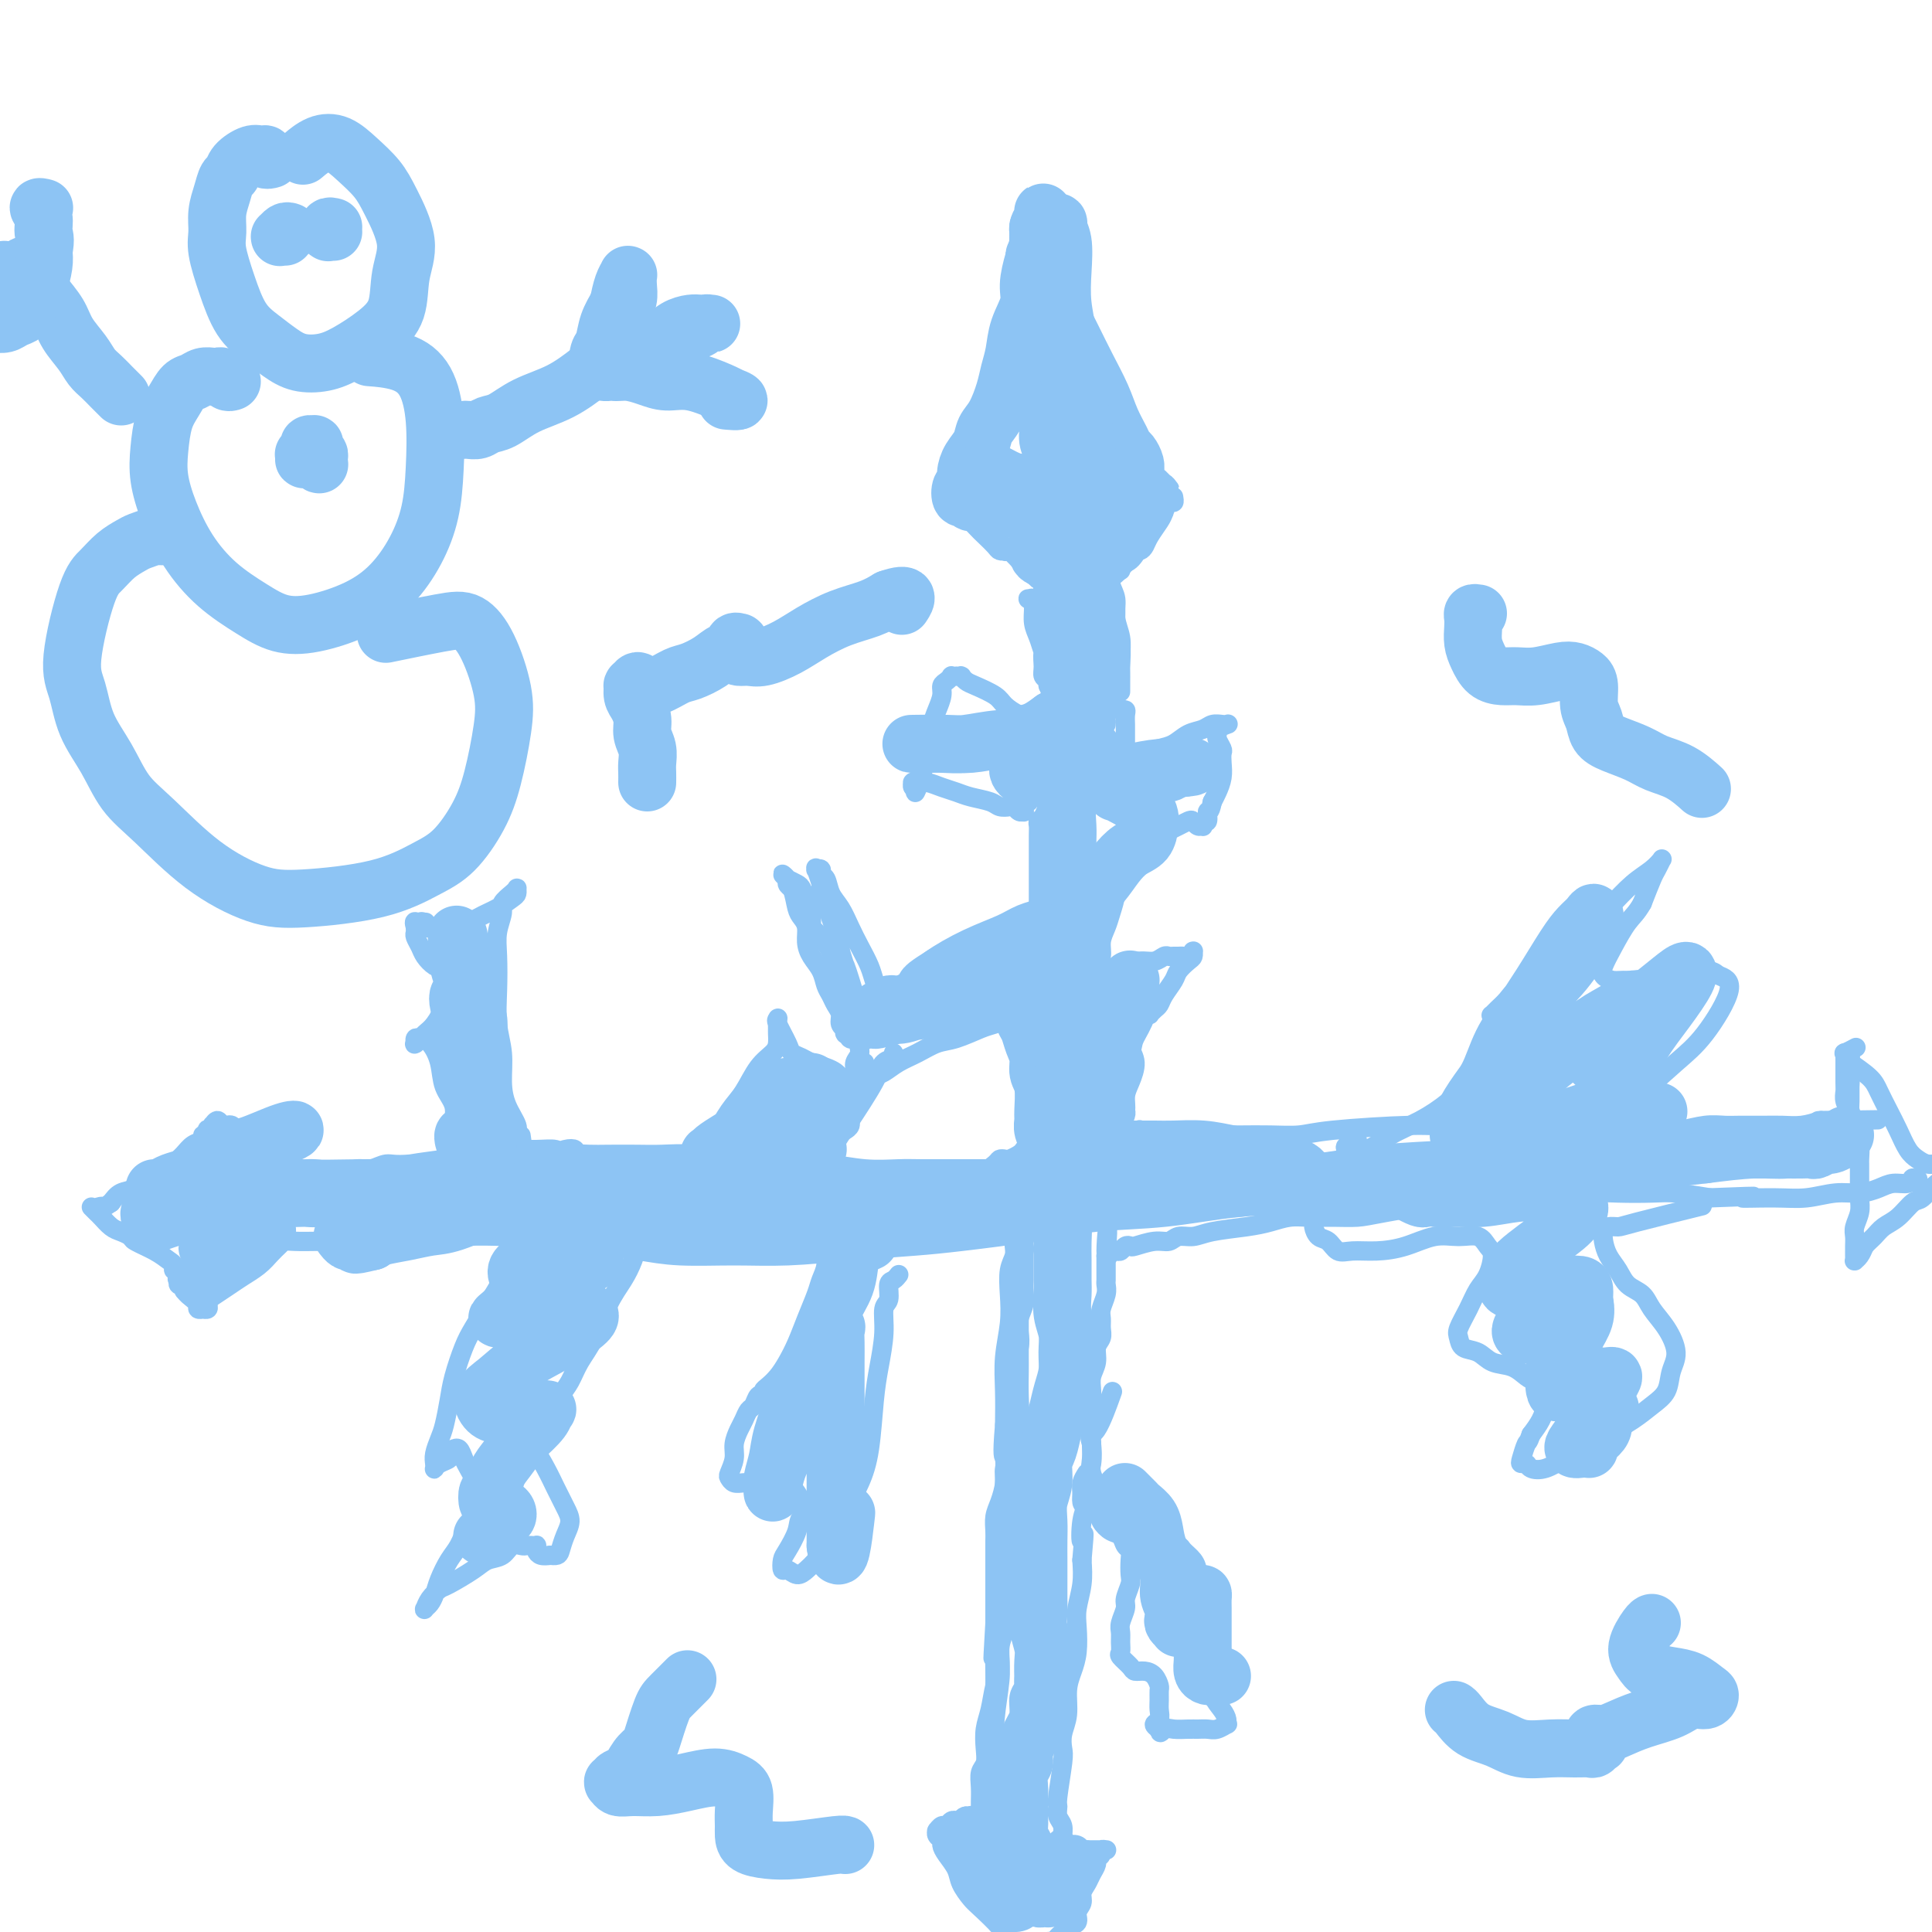 <svg viewBox='0 0 400 400' version='1.1' xmlns='http://www.w3.org/2000/svg' xmlns:xlink='http://www.w3.org/1999/xlink'><g fill='none' stroke='#8DC4F4' stroke-width='4' stroke-linecap='round' stroke-linejoin='round'><path d='M202,98c0.020,0.072 0.039,0.145 0,0c-0.039,-0.145 -0.138,-0.507 0,-1c0.138,-0.493 0.512,-1.118 1,-2c0.488,-0.882 1.091,-2.021 2,-3c0.909,-0.979 2.124,-1.797 3,-3c0.876,-1.203 1.411,-2.791 2,-4c0.589,-1.209 1.230,-2.039 2,-3c0.770,-0.961 1.669,-2.052 2,-3c0.331,-0.948 0.093,-1.753 0,-2c-0.093,-0.247 -0.040,0.065 0,0c0.040,-0.065 0.069,-0.507 0,0c-0.069,0.507 -0.234,1.962 -1,3c-0.766,1.038 -2.131,1.658 -3,3c-0.869,1.342 -1.242,3.406 -2,5c-0.758,1.594 -1.899,2.716 -3,4c-1.101,1.284 -2.160,2.729 -3,4c-0.840,1.271 -1.459,2.370 -2,3c-0.541,0.630 -1.003,0.793 -1,1c0.003,0.207 0.470,0.458 1,0c0.530,-0.458 1.122,-1.624 2,-3c0.878,-1.376 2.043,-2.962 3,-4c0.957,-1.038 1.705,-1.527 3,-4c1.295,-2.473 3.137,-6.929 4,-9c0.863,-2.071 0.748,-1.755 1,-2c0.252,-0.245 0.871,-1.049 1,-1c0.129,0.049 -0.233,0.952 -1,2c-0.767,1.048 -1.937,2.240 -3,4c-1.063,1.760 -2.017,4.089 -3,6c-0.983,1.911 -1.995,3.403 -3,5c-1.005,1.597 -2.002,3.298 -3,5'/><path d='M201,99c-2.012,3.798 -0.542,2.292 0,2c0.542,-0.292 0.155,0.631 0,1c-0.155,0.369 -0.077,0.185 0,0'/><path d='M199,102c-0.314,0.333 -0.628,0.666 -1,1c-0.372,0.334 -0.801,0.670 -1,1c-0.199,0.330 -0.167,0.655 0,1c0.167,0.345 0.468,0.712 1,1c0.532,0.288 1.294,0.498 2,1c0.706,0.502 1.356,1.298 2,2c0.644,0.702 1.282,1.312 2,2c0.718,0.688 1.514,1.454 2,2c0.486,0.546 0.660,0.872 1,1c0.340,0.128 0.846,0.058 1,0c0.154,-0.058 -0.042,-0.103 0,0c0.042,0.103 0.324,0.355 0,0c-0.324,-0.355 -1.254,-1.315 -2,-2c-0.746,-0.685 -1.307,-1.095 -2,-2c-0.693,-0.905 -1.519,-2.307 -2,-3c-0.481,-0.693 -0.617,-0.678 -1,-1c-0.383,-0.322 -1.015,-0.980 -1,-1c0.015,-0.020 0.675,0.600 1,1c0.325,0.400 0.313,0.582 1,1c0.687,0.418 2.072,1.071 3,2c0.928,0.929 1.400,2.132 2,3c0.600,0.868 1.327,1.400 2,2c0.673,0.600 1.291,1.267 2,2c0.709,0.733 1.511,1.531 2,2c0.489,0.469 0.667,0.610 1,1c0.333,0.390 0.820,1.028 1,1c0.180,-0.028 0.051,-0.722 0,-1c-0.051,-0.278 -0.026,-0.139 0,0'/><path d='M214,77c0.002,-0.451 0.005,-0.903 0,-1c-0.005,-0.097 -0.016,0.159 0,0c0.016,-0.159 0.059,-0.734 0,-1c-0.059,-0.266 -0.221,-0.223 0,0c0.221,0.223 0.824,0.626 1,1c0.176,0.374 -0.076,0.719 0,1c0.076,0.281 0.481,0.499 1,1c0.519,0.501 1.151,1.285 2,2c0.849,0.715 1.915,1.362 3,2c1.085,0.638 2.189,1.267 3,2c0.811,0.733 1.327,1.569 2,2c0.673,0.431 1.501,0.456 2,1c0.499,0.544 0.667,1.608 1,2c0.333,0.392 0.830,0.113 1,0c0.170,-0.113 0.012,-0.060 0,0c-0.012,0.060 0.120,0.125 0,0c-0.120,-0.125 -0.494,-0.442 -1,-1c-0.506,-0.558 -1.144,-1.358 -2,-2c-0.856,-0.642 -1.931,-1.125 -3,-2c-1.069,-0.875 -2.132,-2.143 -3,-3c-0.868,-0.857 -1.541,-1.302 -2,-2c-0.459,-0.698 -0.705,-1.649 -1,-2c-0.295,-0.351 -0.638,-0.102 -1,0c-0.362,0.102 -0.742,0.057 -1,0c-0.258,-0.057 -0.393,-0.126 0,0c0.393,0.126 1.315,0.445 2,1c0.685,0.555 1.132,1.345 2,2c0.868,0.655 2.157,1.176 3,2c0.843,0.824 1.241,1.950 2,3c0.759,1.050 1.880,2.025 3,3'/><path d='M228,88c2.765,2.074 2.677,1.759 3,2c0.323,0.241 1.056,1.039 2,2c0.944,0.961 2.098,2.085 3,3c0.902,0.915 1.552,1.622 2,2c0.448,0.378 0.695,0.428 1,1c0.305,0.572 0.667,1.667 1,2c0.333,0.333 0.635,-0.097 1,0c0.365,0.097 0.791,0.719 1,1c0.209,0.281 0.200,0.220 0,0c-0.200,-0.220 -0.592,-0.598 -1,-1c-0.408,-0.402 -0.831,-0.829 -1,-1c-0.169,-0.171 -0.085,-0.085 0,0'/><path d='M243,103c-0.023,-0.127 -0.047,-0.253 0,0c0.047,0.253 0.163,0.886 0,1c-0.163,0.114 -0.607,-0.292 -1,0c-0.393,0.292 -0.735,1.284 -1,2c-0.265,0.716 -0.453,1.158 -1,2c-0.547,0.842 -1.453,2.083 -2,3c-0.547,0.917 -0.736,1.511 -1,2c-0.264,0.489 -0.605,0.875 -1,1c-0.395,0.125 -0.845,-0.011 -1,0c-0.155,0.011 -0.014,0.168 0,0c0.014,-0.168 -0.099,-0.661 0,-1c0.099,-0.339 0.409,-0.525 1,-1c0.591,-0.475 1.461,-1.240 2,-2c0.539,-0.760 0.745,-1.514 1,-2c0.255,-0.486 0.559,-0.702 1,-1c0.441,-0.298 1.020,-0.678 1,-1c-0.020,-0.322 -0.638,-0.587 -1,0c-0.362,0.587 -0.469,2.027 -1,3c-0.531,0.973 -1.487,1.480 -2,2c-0.513,0.520 -0.582,1.053 -1,2c-0.418,0.947 -1.184,2.306 -2,3c-0.816,0.694 -1.683,0.722 -2,1c-0.317,0.278 -0.085,0.807 0,1c0.085,0.193 0.023,0.052 0,0c-0.023,-0.052 -0.006,-0.014 0,0c0.006,0.014 0.002,0.004 0,0c-0.002,-0.004 -0.001,-0.002 0,0'/><path d='M217,123c0.008,0.608 0.017,1.216 0,2c-0.017,0.784 -0.058,1.744 0,3c0.058,1.256 0.215,2.808 0,4c-0.215,1.192 -0.804,2.023 -1,3c-0.196,0.977 0.000,2.101 0,3c-0.000,0.899 -0.196,1.573 0,2c0.196,0.427 0.785,0.607 1,1c0.215,0.393 0.054,1.000 0,1c-0.054,-0.000 -0.003,-0.608 0,-1c0.003,-0.392 -0.041,-0.569 0,-1c0.041,-0.431 0.169,-1.117 0,-2c-0.169,-0.883 -0.635,-1.964 -1,-3c-0.365,-1.036 -0.630,-2.029 -1,-3c-0.370,-0.971 -0.845,-1.922 -1,-3c-0.155,-1.078 0.011,-2.283 0,-3c-0.011,-0.717 -0.197,-0.947 0,-1c0.197,-0.053 0.779,0.071 1,0c0.221,-0.071 0.083,-0.335 0,0c-0.083,0.335 -0.111,1.270 0,3c0.111,1.730 0.359,4.256 1,6c0.641,1.744 1.674,2.707 2,4c0.326,1.293 -0.056,2.916 0,4c0.056,1.084 0.549,1.631 1,2c0.451,0.369 0.860,0.562 1,1c0.140,0.438 0.010,1.121 0,1c-0.010,-0.121 0.100,-1.046 0,-2c-0.100,-0.954 -0.408,-1.936 -1,-3c-0.592,-1.064 -1.467,-2.210 -2,-4c-0.533,-1.790 -0.724,-4.226 -1,-6c-0.276,-1.774 -0.638,-2.887 -1,-4'/><path d='M215,127c-1.015,-3.176 -1.054,-2.117 -1,-2c0.054,0.117 0.199,-0.707 0,-1c-0.199,-0.293 -0.744,-0.055 -1,0c-0.256,0.055 -0.223,-0.073 0,0c0.223,0.073 0.637,0.347 1,1c0.363,0.653 0.675,1.686 1,3c0.325,1.314 0.665,2.908 1,4c0.335,1.092 0.667,1.683 1,3c0.333,1.317 0.667,3.362 1,5c0.333,1.638 0.664,2.870 1,4c0.336,1.130 0.679,2.159 1,3c0.321,0.841 0.622,1.493 1,2c0.378,0.507 0.833,0.868 1,1c0.167,0.132 0.045,0.036 0,0c-0.045,-0.036 -0.013,-0.010 0,0c0.013,0.010 0.006,0.005 0,0'/><path d='M230,117c-0.009,-0.040 -0.017,-0.079 0,0c0.017,0.079 0.061,0.278 0,1c-0.061,0.722 -0.227,1.968 0,3c0.227,1.032 0.845,1.852 1,3c0.155,1.148 -0.155,2.626 0,4c0.155,1.374 0.774,2.644 1,4c0.226,1.356 0.061,2.797 0,4c-0.061,1.203 -0.016,2.166 0,3c0.016,0.834 0.004,1.538 0,2c-0.004,0.462 -0.001,0.681 0,1c0.001,0.319 0.001,0.739 0,1c-0.001,0.261 -0.004,0.364 0,0c0.004,-0.364 0.015,-1.194 0,-2c-0.015,-0.806 -0.057,-1.586 0,-3c0.057,-1.414 0.211,-3.460 0,-5c-0.211,-1.540 -0.789,-2.573 -1,-4c-0.211,-1.427 -0.055,-3.247 0,-4c0.055,-0.753 0.011,-0.439 0,0c-0.011,0.439 0.012,1.002 0,2c-0.012,0.998 -0.060,2.432 0,4c0.060,1.568 0.226,3.270 0,5c-0.226,1.730 -0.845,3.486 -1,5c-0.155,1.514 0.155,2.784 0,4c-0.155,1.216 -0.773,2.377 -1,3c-0.227,0.623 -0.061,0.706 0,1c0.061,0.294 0.017,0.798 0,1c-0.017,0.202 -0.009,0.101 0,0'/><path d='M219,150c0.088,-0.002 0.176,-0.004 0,0c-0.176,0.004 -0.616,0.013 -1,0c-0.384,-0.013 -0.712,-0.048 -1,0c-0.288,0.048 -0.536,0.179 -1,0c-0.464,-0.179 -1.143,-0.668 -2,-1c-0.857,-0.332 -1.893,-0.509 -3,-1c-1.107,-0.491 -2.286,-1.298 -3,-2c-0.714,-0.702 -0.962,-1.298 -2,-2c-1.038,-0.702 -2.867,-1.509 -4,-2c-1.133,-0.491 -1.572,-0.668 -2,-1c-0.428,-0.332 -0.846,-0.821 -1,-1c-0.154,-0.179 -0.045,-0.048 0,0c0.045,0.048 0.027,0.013 0,0c-0.027,-0.013 -0.064,-0.003 0,0c0.064,0.003 0.228,0.000 0,0c-0.228,-0.000 -0.848,0.003 -1,0c-0.152,-0.003 0.166,-0.013 0,0c-0.166,0.013 -0.814,0.047 -1,0c-0.186,-0.047 0.091,-0.175 0,0c-0.091,0.175 -0.549,0.654 -1,1c-0.451,0.346 -0.894,0.561 -1,1c-0.106,0.439 0.125,1.103 0,2c-0.125,0.897 -0.607,2.026 -1,3c-0.393,0.974 -0.696,1.794 -1,3c-0.304,1.206 -0.607,2.797 -1,4c-0.393,1.203 -0.875,2.016 -1,3c-0.125,0.984 0.107,2.138 0,3c-0.107,0.862 -0.554,1.431 -1,2'/><path d='M190,162c-0.944,3.480 -0.306,1.678 0,1c0.306,-0.678 0.278,-0.234 0,0c-0.278,0.234 -0.806,0.259 -1,0c-0.194,-0.259 -0.053,-0.801 0,-1c0.053,-0.199 0.016,-0.053 0,0c-0.016,0.053 -0.013,0.013 0,0c0.013,-0.013 0.037,-0.001 0,0c-0.037,0.001 -0.134,-0.011 0,0c0.134,0.011 0.499,0.044 1,0c0.501,-0.044 1.139,-0.167 2,0c0.861,0.167 1.946,0.623 3,1c1.054,0.377 2.079,0.676 3,1c0.921,0.324 1.738,0.674 3,1c1.262,0.326 2.968,0.627 4,1c1.032,0.373 1.391,0.818 2,1c0.609,0.182 1.470,0.101 2,0c0.530,-0.101 0.731,-0.222 1,0c0.269,0.222 0.608,0.788 1,1c0.392,0.212 0.837,0.071 1,0c0.163,-0.071 0.044,-0.071 0,0c-0.044,0.071 -0.012,0.215 0,0c0.012,-0.215 0.003,-0.789 0,-1c-0.003,-0.211 -0.002,-0.060 0,0c0.002,0.060 0.004,0.030 0,0c-0.004,-0.030 -0.015,-0.061 0,0c0.015,0.061 0.056,0.212 0,0c-0.056,-0.212 -0.207,-0.788 0,-1c0.207,-0.212 0.774,-0.061 1,0c0.226,0.061 0.113,0.030 0,0'/><path d='M218,167c-0.340,-0.202 -0.679,-0.404 -1,0c-0.321,0.404 -0.622,1.413 -1,2c-0.378,0.587 -0.833,0.750 -1,1c-0.167,0.250 -0.045,0.586 0,1c0.045,0.414 0.012,0.904 0,2c-0.012,1.096 -0.003,2.797 0,4c0.003,1.203 0.001,1.909 0,3c-0.001,1.091 0.000,2.569 0,4c-0.000,1.431 -0.001,2.815 0,4c0.001,1.185 0.004,2.170 0,3c-0.004,0.830 -0.015,1.504 0,2c0.015,0.496 0.056,0.813 0,1c-0.056,0.187 -0.207,0.243 0,0c0.207,-0.243 0.774,-0.784 1,-1c0.226,-0.216 0.113,-0.108 0,0'/><path d='M213,195c-0.033,-0.000 -0.066,-0.001 0,0c0.066,0.001 0.230,0.002 0,0c-0.230,-0.002 -0.854,-0.009 -1,0c-0.146,0.009 0.187,0.034 0,0c-0.187,-0.034 -0.895,-0.126 -2,0c-1.105,0.126 -2.606,0.471 -4,1c-1.394,0.529 -2.680,1.242 -4,2c-1.320,0.758 -2.673,1.562 -4,2c-1.327,0.438 -2.629,0.509 -4,1c-1.371,0.491 -2.810,1.400 -4,2c-1.190,0.600 -2.130,0.890 -3,1c-0.870,0.110 -1.670,0.041 -2,0c-0.330,-0.041 -0.191,-0.053 0,0c0.191,0.053 0.433,0.172 1,0c0.567,-0.172 1.459,-0.634 2,-1c0.541,-0.366 0.729,-0.635 1,-1c0.271,-0.365 0.624,-0.826 1,-1c0.376,-0.174 0.776,-0.061 1,0c0.224,0.061 0.271,0.072 0,0c-0.271,-0.072 -0.861,-0.225 -1,0c-0.139,0.225 0.174,0.830 0,1c-0.174,0.170 -0.835,-0.095 -1,0c-0.165,0.095 0.167,0.550 0,1c-0.167,0.450 -0.833,0.894 -1,1c-0.167,0.106 0.166,-0.127 0,0c-0.166,0.127 -0.832,0.614 -1,1c-0.168,0.386 0.161,0.670 0,1c-0.161,0.330 -0.813,0.704 -1,1c-0.187,0.296 0.089,0.513 0,1c-0.089,0.487 -0.545,1.243 -1,2'/><path d='M185,210c-0.559,1.420 0.043,0.969 0,1c-0.043,0.031 -0.729,0.545 -1,1c-0.271,0.455 -0.125,0.851 0,1c0.125,0.149 0.230,0.051 0,0c-0.230,-0.051 -0.794,-0.055 -1,0c-0.206,0.055 -0.056,0.170 0,0c0.056,-0.170 0.016,-0.626 0,-1c-0.016,-0.374 -0.007,-0.667 0,-1c0.007,-0.333 0.013,-0.708 0,-1c-0.013,-0.292 -0.044,-0.503 0,-1c0.044,-0.497 0.164,-1.280 0,-2c-0.164,-0.720 -0.610,-1.378 -1,-2c-0.390,-0.622 -0.723,-1.209 -1,-2c-0.277,-0.791 -0.498,-1.786 -1,-3c-0.502,-1.214 -1.286,-2.647 -2,-4c-0.714,-1.353 -1.358,-2.624 -2,-4c-0.642,-1.376 -1.281,-2.856 -2,-4c-0.719,-1.144 -1.517,-1.953 -2,-3c-0.483,-1.047 -0.651,-2.332 -1,-3c-0.349,-0.668 -0.879,-0.718 -1,-1c-0.121,-0.282 0.168,-0.797 0,-1c-0.168,-0.203 -0.792,-0.095 -1,0c-0.208,0.095 -0.000,0.178 0,0c0.000,-0.178 -0.207,-0.617 0,0c0.207,0.617 0.829,2.289 1,3c0.171,0.711 -0.109,0.461 0,1c0.109,0.539 0.607,1.866 1,3c0.393,1.134 0.683,2.075 1,3c0.317,0.925 0.662,1.836 1,3c0.338,1.164 0.669,2.582 1,4'/><path d='M174,197c0.951,3.169 0.829,2.590 1,3c0.171,0.410 0.634,1.808 1,3c0.366,1.192 0.634,2.180 1,3c0.366,0.820 0.830,1.474 1,2c0.170,0.526 0.045,0.925 0,1c-0.045,0.075 -0.011,-0.175 0,0c0.011,0.175 -0.002,0.775 0,1c0.002,0.225 0.017,0.076 0,0c-0.017,-0.076 -0.067,-0.077 0,0c0.067,0.077 0.252,0.234 0,0c-0.252,-0.234 -0.939,-0.858 -1,-1c-0.061,-0.142 0.506,0.197 0,-1c-0.506,-1.197 -2.083,-3.932 -3,-6c-0.917,-2.068 -1.174,-3.470 -2,-5c-0.826,-1.530 -2.221,-3.186 -3,-4c-0.779,-0.814 -0.944,-0.784 -1,-1c-0.056,-0.216 -0.004,-0.678 0,-1c0.004,-0.322 -0.039,-0.506 0,-1c0.039,-0.494 0.161,-1.299 0,-2c-0.161,-0.701 -0.604,-1.298 -1,-2c-0.396,-0.702 -0.746,-1.507 -1,-2c-0.254,-0.493 -0.413,-0.672 -1,-1c-0.587,-0.328 -1.603,-0.803 -2,-1c-0.397,-0.197 -0.174,-0.117 0,0c0.174,0.117 0.298,0.269 0,0c-0.298,-0.269 -1.018,-0.959 -1,-1c0.018,-0.041 0.774,0.566 1,1c0.226,0.434 -0.078,0.695 0,1c0.078,0.305 0.539,0.652 1,1'/><path d='M164,184c0.492,1.271 0.722,2.948 1,4c0.278,1.052 0.603,1.478 1,2c0.397,0.522 0.866,1.141 1,2c0.134,0.859 -0.066,1.959 0,3c0.066,1.041 0.399,2.022 1,3c0.601,0.978 1.472,1.953 2,3c0.528,1.047 0.715,2.168 1,3c0.285,0.832 0.669,1.376 1,2c0.331,0.624 0.611,1.329 1,2c0.389,0.671 0.889,1.308 1,2c0.111,0.692 -0.166,1.439 0,2c0.166,0.561 0.777,0.935 1,1c0.223,0.065 0.059,-0.180 0,0c-0.059,0.180 -0.012,0.784 0,1c0.012,0.216 -0.011,0.044 0,0c0.011,-0.044 0.056,0.041 0,0c-0.056,-0.041 -0.212,-0.207 0,0c0.212,0.207 0.793,0.789 1,1c0.207,0.211 0.040,0.053 0,0c-0.040,-0.053 0.046,-0.000 0,0c-0.046,0.000 -0.223,-0.053 0,0c0.223,0.053 0.844,0.210 1,0c0.156,-0.210 -0.155,-0.788 0,-1c0.155,-0.212 0.777,-0.058 1,0c0.223,0.058 0.046,0.018 0,0c-0.046,-0.018 0.039,-0.015 0,0c-0.039,0.015 -0.203,0.043 0,0c0.203,-0.043 0.772,-0.155 1,0c0.228,0.155 0.114,0.578 0,1'/><path d='M179,215c0.530,0.595 -0.646,0.581 -1,1c-0.354,0.419 0.113,1.270 0,2c-0.113,0.730 -0.805,1.340 -1,2c-0.195,0.660 0.107,1.371 0,2c-0.107,0.629 -0.622,1.177 -1,2c-0.378,0.823 -0.619,1.920 -1,3c-0.381,1.080 -0.901,2.143 -1,3c-0.099,0.857 0.222,1.509 0,2c-0.222,0.491 -0.988,0.821 -1,1c-0.012,0.179 0.729,0.206 1,0c0.271,-0.206 0.073,-0.647 0,-1c-0.073,-0.353 -0.019,-0.619 0,-1c0.019,-0.381 0.003,-0.878 0,-1c-0.003,-0.122 0.006,0.132 0,0c-0.006,-0.132 -0.026,-0.651 0,-1c0.026,-0.349 0.097,-0.527 0,-1c-0.097,-0.473 -0.362,-1.240 0,-2c0.362,-0.760 1.350,-1.514 2,-2c0.650,-0.486 0.962,-0.705 1,-1c0.038,-0.295 -0.199,-0.667 0,-1c0.199,-0.333 0.835,-0.626 1,-1c0.165,-0.374 -0.140,-0.827 0,-1c0.140,-0.173 0.725,-0.066 1,0c0.275,0.066 0.239,0.090 0,0c-0.239,-0.090 -0.680,-0.293 -1,0c-0.320,0.293 -0.520,1.081 -1,2c-0.480,0.919 -1.242,1.968 -2,3c-0.758,1.032 -1.512,2.047 -2,3c-0.488,0.953 -0.711,1.844 -1,3c-0.289,1.156 -0.645,2.578 -1,4'/><path d='M171,235c-1.406,3.651 -0.921,2.777 -1,3c-0.079,0.223 -0.722,1.542 -1,2c-0.278,0.458 -0.191,0.056 0,0c0.191,-0.056 0.485,0.236 1,0c0.515,-0.236 1.250,-0.998 2,-2c0.750,-1.002 1.515,-2.243 2,-3c0.485,-0.757 0.690,-1.029 2,-3c1.310,-1.971 3.723,-5.639 5,-8c1.277,-2.361 1.416,-3.414 2,-4c0.584,-0.586 1.614,-0.705 2,-1c0.386,-0.295 0.129,-0.766 0,-1c-0.129,-0.234 -0.128,-0.230 0,0c0.128,0.230 0.385,0.687 0,1c-0.385,0.313 -1.410,0.481 -2,1c-0.590,0.519 -0.744,1.390 -1,2c-0.256,0.610 -0.613,0.960 -1,1c-0.387,0.040 -0.803,-0.230 -1,0c-0.197,0.230 -0.174,0.960 0,1c0.174,0.040 0.500,-0.609 1,-1c0.500,-0.391 1.174,-0.523 2,-1c0.826,-0.477 1.803,-1.297 3,-2c1.197,-0.703 2.612,-1.287 4,-2c1.388,-0.713 2.747,-1.554 4,-2c1.253,-0.446 2.398,-0.497 4,-1c1.602,-0.503 3.659,-1.459 5,-2c1.341,-0.541 1.964,-0.667 3,-1c1.036,-0.333 2.484,-0.873 3,-1c0.516,-0.127 0.101,0.158 0,0c-0.101,-0.158 0.114,-0.759 0,-1c-0.114,-0.241 -0.557,-0.120 -1,0'/><path d='M208,210c3.137,-1.623 -2.519,0.820 -5,2c-2.481,1.180 -1.787,1.098 -2,1c-0.213,-0.098 -1.332,-0.210 -2,0c-0.668,0.210 -0.885,0.743 -1,1c-0.115,0.257 -0.127,0.238 0,0c0.127,-0.238 0.395,-0.695 1,-1c0.605,-0.305 1.549,-0.460 3,-1c1.451,-0.540 3.409,-1.466 5,-2c1.591,-0.534 2.816,-0.675 4,-1c1.184,-0.325 2.325,-0.834 3,-1c0.675,-0.166 0.882,0.011 1,0c0.118,-0.011 0.148,-0.209 0,0c-0.148,0.209 -0.475,0.827 -1,1c-0.525,0.173 -1.248,-0.097 -2,0c-0.752,0.097 -1.533,0.562 -2,1c-0.467,0.438 -0.621,0.849 -1,1c-0.379,0.151 -0.984,0.040 -1,0c-0.016,-0.040 0.556,-0.011 1,0c0.444,0.011 0.758,0.003 1,0c0.242,-0.003 0.411,-0.001 1,0c0.589,0.001 1.597,0.000 2,0c0.403,-0.000 0.202,-0.000 0,0'/><path d='M218,206c-0.033,-0.429 -0.065,-0.859 0,-1c0.065,-0.141 0.228,0.006 0,0c-0.228,-0.006 -0.845,-0.164 -1,0c-0.155,0.164 0.154,0.651 0,1c-0.154,0.349 -0.769,0.561 -1,1c-0.231,0.439 -0.076,1.104 0,2c0.076,0.896 0.073,2.024 0,3c-0.073,0.976 -0.216,1.801 0,3c0.216,1.199 0.790,2.773 1,4c0.210,1.227 0.056,2.107 0,3c-0.056,0.893 -0.015,1.798 0,3c0.015,1.202 0.004,2.700 0,4c-0.004,1.300 -0.001,2.403 0,3c0.001,0.597 0.001,0.687 0,1c-0.001,0.313 -0.004,0.849 0,1c0.004,0.151 0.016,-0.083 0,0c-0.016,0.083 -0.061,0.483 0,0c0.061,-0.483 0.227,-1.847 0,-3c-0.227,-1.153 -0.846,-2.093 -1,-3c-0.154,-0.907 0.156,-1.781 0,-3c-0.156,-1.219 -0.777,-2.782 -1,-4c-0.223,-1.218 -0.046,-2.089 0,-3c0.046,-0.911 -0.039,-1.860 0,-3c0.039,-1.140 0.203,-2.469 0,-3c-0.203,-0.531 -0.773,-0.263 -1,0c-0.227,0.263 -0.111,0.521 0,1c0.111,0.479 0.215,1.180 0,2c-0.215,0.820 -0.750,1.759 -1,3c-0.250,1.241 -0.214,2.783 0,4c0.214,1.217 0.607,2.108 1,3'/><path d='M214,225c-0.142,2.582 0.005,2.538 0,3c-0.005,0.462 -0.160,1.431 0,2c0.160,0.569 0.635,0.737 1,1c0.365,0.263 0.620,0.620 1,1c0.380,0.380 0.885,0.782 1,1c0.115,0.218 -0.161,0.251 0,0c0.161,-0.251 0.760,-0.786 1,-1c0.240,-0.214 0.120,-0.107 0,0'/><path d='M213,235c0.423,-0.121 0.846,-0.243 1,0c0.154,0.243 0.038,0.849 0,1c-0.038,0.151 0.001,-0.153 0,0c-0.001,0.153 -0.041,0.762 0,1c0.041,0.238 0.162,0.106 0,0c-0.162,-0.106 -0.606,-0.186 -1,0c-0.394,0.186 -0.736,0.638 -1,1c-0.264,0.362 -0.450,0.635 -1,1c-0.550,0.365 -1.464,0.824 -2,1c-0.536,0.176 -0.694,0.071 -1,0c-0.306,-0.071 -0.762,-0.106 -1,0c-0.238,0.106 -0.260,0.354 -1,1c-0.740,0.646 -2.198,1.690 -3,2c-0.802,0.310 -0.947,-0.113 -1,0c-0.053,0.113 -0.014,0.761 0,1c0.014,0.239 0.004,0.068 0,0c-0.004,-0.068 -0.002,-0.034 0,0'/><path d='M213,240c0.393,0.415 0.787,0.829 1,1c0.213,0.171 0.246,0.098 0,0c-0.246,-0.098 -0.772,-0.223 -1,0c-0.228,0.223 -0.157,0.792 -1,1c-0.843,0.208 -2.600,0.056 -4,0c-1.400,-0.056 -2.444,-0.014 -4,0c-1.556,0.014 -3.625,-0.000 -6,0c-2.375,0.000 -5.056,0.015 -7,0c-1.944,-0.015 -3.152,-0.061 -5,0c-1.848,0.061 -4.337,0.228 -7,0c-2.663,-0.228 -5.501,-0.849 -8,-1c-2.499,-0.151 -4.661,0.170 -7,0c-2.339,-0.170 -4.857,-0.830 -7,-1c-2.143,-0.170 -3.910,0.151 -6,0c-2.090,-0.151 -4.501,-0.772 -7,-1c-2.499,-0.228 -5.084,-0.062 -7,0c-1.916,0.062 -3.161,0.019 -5,0c-1.839,-0.019 -4.272,-0.015 -6,0c-1.728,0.015 -2.751,0.043 -4,0c-1.249,-0.043 -2.725,-0.155 -4,0c-1.275,0.155 -2.348,0.577 -3,1c-0.652,0.423 -0.882,0.845 -1,1c-0.118,0.155 -0.123,0.041 0,0c0.123,-0.041 0.373,-0.011 1,0c0.627,0.011 1.630,0.003 2,0c0.370,-0.003 0.106,-0.001 0,0c-0.106,0.001 -0.053,0.000 0,0'/><path d='M120,240c-0.017,0.111 -0.034,0.222 0,0c0.034,-0.222 0.118,-0.777 0,-1c-0.118,-0.223 -0.439,-0.113 -1,0c-0.561,0.113 -1.362,0.228 -2,0c-0.638,-0.228 -1.112,-0.799 -2,-1c-0.888,-0.201 -2.190,-0.030 -4,0c-1.810,0.030 -4.127,-0.079 -6,0c-1.873,0.079 -3.303,0.347 -7,1c-3.697,0.653 -9.660,1.692 -13,2c-3.340,0.308 -4.057,-0.114 -5,0c-0.943,0.114 -2.113,0.763 -3,1c-0.887,0.237 -1.492,0.060 -2,0c-0.508,-0.060 -0.919,-0.005 -1,0c-0.081,0.005 0.167,-0.041 1,0c0.833,0.041 2.251,0.168 4,0c1.749,-0.168 3.829,-0.633 6,-1c2.171,-0.367 4.433,-0.638 7,-1c2.567,-0.362 5.438,-0.816 8,-1c2.562,-0.184 4.816,-0.099 7,0c2.184,0.099 4.296,0.213 6,0c1.704,-0.213 2.998,-0.751 4,-1c1.002,-0.249 1.713,-0.209 2,0c0.287,0.209 0.149,0.586 -1,1c-1.149,0.414 -3.311,0.867 -5,1c-1.689,0.133 -2.907,-0.052 -5,0c-2.093,0.052 -5.061,0.340 -8,1c-2.939,0.660 -5.850,1.692 -9,2c-3.150,0.308 -6.540,-0.109 -9,0c-2.460,0.109 -3.988,0.746 -6,1c-2.012,0.254 -4.506,0.127 -7,0'/><path d='M69,244c-8.548,0.929 -5.917,0.250 -6,0c-0.083,-0.250 -2.881,-0.071 -4,0c-1.119,0.071 -0.560,0.036 0,0'/><path d='M57,242c0.081,-0.032 0.162,-0.063 0,0c-0.162,0.063 -0.567,0.221 -1,0c-0.433,-0.221 -0.892,-0.821 -1,-1c-0.108,-0.179 0.136,0.065 0,0c-0.136,-0.065 -0.652,-0.438 -1,-1c-0.348,-0.562 -0.527,-1.314 -1,-2c-0.473,-0.686 -1.240,-1.307 -2,-2c-0.760,-0.693 -1.513,-1.458 -2,-2c-0.487,-0.542 -0.709,-0.859 -1,-1c-0.291,-0.141 -0.652,-0.104 -1,0c-0.348,0.104 -0.682,0.277 -1,0c-0.318,-0.277 -0.622,-1.003 -1,-1c-0.378,0.003 -0.832,0.737 -1,1c-0.168,0.263 -0.049,0.057 0,0c0.049,-0.057 0.027,0.036 0,0c-0.027,-0.036 -0.059,-0.202 0,0c0.059,0.202 0.208,0.771 0,1c-0.208,0.229 -0.772,0.117 -1,0c-0.228,-0.117 -0.120,-0.239 0,0c0.120,0.239 0.250,0.841 0,1c-0.250,0.159 -0.882,-0.123 -1,0c-0.118,0.123 0.279,0.653 0,1c-0.279,0.347 -1.232,0.512 -2,1c-0.768,0.488 -1.349,1.301 -2,2c-0.651,0.699 -1.371,1.286 -2,2c-0.629,0.714 -1.166,1.556 -2,2c-0.834,0.444 -1.966,0.490 -3,1c-1.034,0.510 -1.971,1.483 -3,2c-1.029,0.517 -2.151,0.576 -3,1c-0.849,0.424 -1.424,1.212 -2,2'/><path d='M23,249c-3.967,2.702 -2.383,1.456 -2,1c0.383,-0.456 -0.433,-0.122 -1,0c-0.567,0.122 -0.884,0.033 -1,0c-0.116,-0.033 -0.031,-0.009 0,0c0.031,0.009 0.008,0.002 0,0c-0.008,-0.002 -0.002,-0.001 0,0c0.002,0.001 0.001,0.000 0,0c-0.001,-0.000 -0.001,-0.001 0,0c0.001,0.001 0.003,0.004 0,0c-0.003,-0.004 -0.013,-0.013 0,0c0.013,0.013 0.048,0.049 0,0c-0.048,-0.049 -0.179,-0.182 0,0c0.179,0.182 0.668,0.679 1,1c0.332,0.321 0.506,0.467 1,1c0.494,0.533 1.308,1.455 2,2c0.692,0.545 1.264,0.713 2,1c0.736,0.287 1.637,0.692 2,1c0.363,0.308 0.187,0.517 1,1c0.813,0.483 2.614,1.239 4,2c1.386,0.761 2.357,1.528 3,2c0.643,0.472 0.957,0.648 1,1c0.043,0.352 -0.185,0.879 0,1c0.185,0.121 0.782,-0.163 1,0c0.218,0.163 0.059,0.775 0,1c-0.059,0.225 -0.016,0.064 0,0c0.016,-0.064 0.004,-0.031 0,0c-0.004,0.031 -0.001,0.060 0,0c0.001,-0.060 0.000,-0.208 0,0c-0.000,0.208 -0.000,0.774 0,1c0.000,0.226 0.000,0.113 0,0'/><path d='M37,265c2.167,1.697 0.585,0.440 0,0c-0.585,-0.440 -0.172,-0.062 0,0c0.172,0.062 0.102,-0.191 0,0c-0.102,0.191 -0.235,0.825 0,1c0.235,0.175 0.837,-0.108 1,0c0.163,0.108 -0.115,0.607 0,1c0.115,0.393 0.623,0.680 1,1c0.377,0.320 0.622,0.674 1,1c0.378,0.326 0.890,0.624 1,1c0.110,0.376 -0.181,0.830 0,1c0.181,0.170 0.833,0.057 1,0c0.167,-0.057 -0.152,-0.057 0,0c0.152,0.057 0.776,0.170 1,0c0.224,-0.170 0.048,-0.622 0,-1c-0.048,-0.378 0.031,-0.683 0,-1c-0.031,-0.317 -0.173,-0.647 0,-1c0.173,-0.353 0.661,-0.729 1,-1c0.339,-0.271 0.528,-0.436 1,-1c0.472,-0.564 1.226,-1.528 2,-2c0.774,-0.472 1.569,-0.451 2,-1c0.431,-0.549 0.497,-1.667 1,-2c0.503,-0.333 1.441,0.121 2,0c0.559,-0.121 0.737,-0.816 1,-1c0.263,-0.184 0.610,0.143 1,0c0.390,-0.143 0.823,-0.757 1,-1c0.177,-0.243 0.099,-0.117 0,0c-0.099,0.117 -0.219,0.224 0,0c0.219,-0.224 0.777,-0.778 1,-1c0.223,-0.222 0.112,-0.111 0,0'/><path d='M53,258c0.025,-0.002 0.049,-0.004 0,0c-0.049,0.004 -0.173,0.015 0,0c0.173,-0.015 0.643,-0.057 1,0c0.357,0.057 0.600,0.211 1,0c0.400,-0.211 0.956,-0.788 2,-1c1.044,-0.212 2.575,-0.061 4,0c1.425,0.061 2.743,0.030 5,0c2.257,-0.030 5.453,-0.061 9,0c3.547,0.061 7.446,0.213 11,0c3.554,-0.213 6.763,-0.790 10,-1c3.237,-0.210 6.502,-0.052 10,0c3.498,0.052 7.229,-0.000 11,0c3.771,0.000 7.584,0.053 11,0c3.416,-0.053 6.436,-0.210 9,0c2.564,0.210 4.671,0.788 7,1c2.329,0.212 4.879,0.056 7,0c2.121,-0.056 3.811,-0.014 6,0c2.189,0.014 4.876,0.000 7,0c2.124,-0.000 3.684,0.014 6,0c2.316,-0.014 5.389,-0.055 8,0c2.611,0.055 4.760,0.207 7,0c2.240,-0.207 4.570,-0.774 7,-1c2.430,-0.226 4.961,-0.112 7,0c2.039,0.112 3.588,0.223 6,0c2.412,-0.223 5.689,-0.778 7,-1c1.311,-0.222 0.655,-0.111 0,0'/><path d='M211,255c0.423,0.335 0.845,0.670 1,1c0.155,0.330 0.041,0.655 0,1c-0.041,0.345 -0.011,0.712 0,1c0.011,0.288 0.003,0.499 0,1c-0.003,0.501 0.000,1.292 0,2c-0.000,0.708 -0.004,1.333 0,2c0.004,0.667 0.015,1.375 0,2c-0.015,0.625 -0.055,1.166 0,2c0.055,0.834 0.207,1.959 0,3c-0.207,1.041 -0.772,1.998 -1,3c-0.228,1.002 -0.117,2.050 0,3c0.117,0.950 0.242,1.802 0,3c-0.242,1.198 -0.850,2.743 -1,4c-0.150,1.257 0.157,2.226 0,3c-0.157,0.774 -0.778,1.351 -1,3c-0.222,1.649 -0.045,4.369 0,6c0.045,1.631 -0.043,2.173 0,3c0.043,0.827 0.218,1.939 0,3c-0.218,1.061 -0.829,2.070 -1,3c-0.171,0.930 0.098,1.782 0,3c-0.098,1.218 -0.562,2.801 -1,4c-0.438,1.199 -0.849,2.015 -1,3c-0.151,0.985 -0.040,2.140 0,3c0.040,0.860 0.011,1.425 0,2c-0.011,0.575 -0.003,1.158 0,2c0.003,0.842 0.001,1.941 0,3c-0.001,1.059 -0.000,2.078 0,3c0.000,0.922 0.000,1.748 0,3c-0.000,1.252 -0.000,2.929 0,4c0.000,1.071 0.000,1.535 0,2'/><path d='M206,336c-0.774,13.079 -0.207,5.275 0,3c0.207,-2.275 0.056,0.979 0,3c-0.056,2.021 -0.016,2.809 0,4c0.016,1.191 0.008,2.784 0,4c-0.008,1.216 -0.016,2.054 0,3c0.016,0.946 0.057,2.001 0,3c-0.057,0.999 -0.212,1.943 0,3c0.212,1.057 0.790,2.227 1,3c0.210,0.773 0.053,1.147 0,2c-0.053,0.853 0.000,2.183 0,3c-0.000,0.817 -0.053,1.121 0,2c0.053,0.879 0.210,2.332 0,3c-0.210,0.668 -0.788,0.550 -1,1c-0.212,0.450 -0.057,1.468 0,2c0.057,0.532 0.015,0.579 0,1c-0.015,0.421 -0.004,1.216 0,2c0.004,0.784 0.001,1.558 0,1c-0.001,-0.558 -0.001,-2.448 0,-4c0.001,-1.552 0.004,-2.764 0,-4c-0.004,-1.236 -0.015,-2.494 0,-4c0.015,-1.506 0.057,-3.258 0,-5c-0.057,-1.742 -0.212,-3.472 0,-6c0.212,-2.528 0.793,-5.855 1,-8c0.207,-2.145 0.041,-3.110 0,-5c-0.041,-1.890 0.044,-4.705 0,-7c-0.044,-2.295 -0.218,-4.069 0,-6c0.218,-1.931 0.828,-4.020 1,-6c0.172,-1.980 -0.094,-3.851 0,-6c0.094,-2.149 0.547,-4.574 1,-7'/><path d='M209,311c0.707,-11.635 0.974,-7.222 1,-7c0.026,0.222 -0.189,-3.749 0,-6c0.189,-2.251 0.783,-2.784 1,-4c0.217,-1.216 0.058,-3.116 0,-5c-0.058,-1.884 -0.016,-3.753 0,-5c0.016,-1.247 0.004,-1.871 0,-3c-0.004,-1.129 -0.001,-2.763 0,-4c0.001,-1.237 0.000,-2.078 0,-3c-0.000,-0.922 0.000,-1.924 0,-3c-0.000,-1.076 -0.001,-2.225 0,-3c0.001,-0.775 0.004,-1.177 0,-2c-0.004,-0.823 -0.015,-2.066 0,-3c0.015,-0.934 0.056,-1.560 0,-2c-0.056,-0.440 -0.210,-0.696 0,-1c0.210,-0.304 0.784,-0.656 1,-1c0.216,-0.344 0.073,-0.680 0,-1c-0.073,-0.320 -0.076,-0.622 0,-1c0.076,-0.378 0.231,-0.830 0,-1c-0.231,-0.170 -0.847,-0.057 -1,0c-0.153,0.057 0.156,0.059 0,0c-0.156,-0.059 -0.778,-0.180 -1,0c-0.222,0.180 -0.046,0.661 0,1c0.046,0.339 -0.039,0.535 0,1c0.039,0.465 0.203,1.199 0,2c-0.203,0.801 -0.772,1.668 -1,3c-0.228,1.332 -0.113,3.131 0,5c0.113,1.869 0.226,3.810 0,6c-0.226,2.190 -0.792,4.628 -1,7c-0.208,2.372 -0.060,4.678 0,7c0.060,2.322 0.030,4.661 0,7'/><path d='M208,295c-0.619,7.233 -0.166,6.316 0,7c0.166,0.684 0.044,2.968 0,5c-0.044,2.032 -0.011,3.810 0,6c0.011,2.190 -0.001,4.791 0,7c0.001,2.209 0.015,4.026 0,6c-0.015,1.974 -0.060,4.105 0,6c0.060,1.895 0.223,3.553 0,5c-0.223,1.447 -0.834,2.683 -1,4c-0.166,1.317 0.113,2.715 0,4c-0.113,1.285 -0.618,2.455 -1,4c-0.382,1.545 -0.642,3.463 -1,5c-0.358,1.537 -0.814,2.694 -1,4c-0.186,1.306 -0.102,2.762 0,4c0.102,1.238 0.224,2.256 0,3c-0.224,0.744 -0.792,1.212 -1,2c-0.208,0.788 -0.055,1.895 0,3c0.055,1.105 0.011,2.209 0,3c-0.011,0.791 0.011,1.269 0,2c-0.011,0.731 -0.055,1.714 0,2c0.055,0.286 0.211,-0.123 0,0c-0.211,0.123 -0.787,0.780 -1,1c-0.213,0.220 -0.061,0.003 0,0c0.061,-0.003 0.031,0.210 0,0c-0.031,-0.210 -0.065,-0.841 0,-1c0.065,-0.159 0.227,0.153 0,0c-0.227,-0.153 -0.844,-0.773 -1,-1c-0.156,-0.227 0.150,-0.061 0,0c-0.150,0.061 -0.757,0.017 -1,0c-0.243,-0.017 -0.121,-0.009 0,0'/><path d='M200,376c-0.708,0.071 -0.977,0.750 -1,1c-0.023,0.250 0.201,0.071 0,0c-0.201,-0.071 -0.827,-0.034 -1,0c-0.173,0.034 0.108,0.065 0,0c-0.108,-0.065 -0.603,-0.228 -1,0c-0.397,0.228 -0.695,0.846 -1,1c-0.305,0.154 -0.617,-0.156 -1,0c-0.383,0.156 -0.836,0.777 -1,1c-0.164,0.223 -0.040,0.049 0,0c0.040,-0.049 -0.004,0.028 0,0c0.004,-0.028 0.055,-0.160 0,0c-0.055,0.160 -0.218,0.612 0,1c0.218,0.388 0.817,0.711 1,1c0.183,0.289 -0.050,0.543 0,1c0.050,0.457 0.381,1.118 1,2c0.619,0.882 1.525,1.987 2,3c0.475,1.013 0.519,1.935 1,3c0.481,1.065 1.398,2.274 2,3c0.602,0.726 0.887,0.968 2,2c1.113,1.032 3.054,2.855 4,4c0.946,1.145 0.898,1.613 1,2c0.102,0.387 0.353,0.692 1,1c0.647,0.308 1.691,0.618 2,1c0.309,0.382 -0.116,0.834 0,1c0.116,0.166 0.773,0.044 1,0c0.227,-0.044 0.023,-0.012 0,0c-0.023,0.012 0.136,0.003 0,0c-0.136,-0.003 -0.568,-0.002 -1,0'/><path d='M211,404c2.697,3.402 1.440,0.908 1,0c-0.440,-0.908 -0.062,-0.229 0,0c0.062,0.229 -0.191,0.009 0,0c0.191,-0.009 0.825,0.195 1,0c0.175,-0.195 -0.108,-0.788 0,-1c0.108,-0.212 0.606,-0.042 1,0c0.394,0.042 0.683,-0.044 1,0c0.317,0.044 0.663,0.219 1,0c0.337,-0.219 0.666,-0.832 1,-1c0.334,-0.168 0.672,0.111 1,0c0.328,-0.111 0.647,-0.610 1,-1c0.353,-0.390 0.740,-0.671 1,-1c0.260,-0.329 0.395,-0.707 1,-1c0.605,-0.293 1.682,-0.501 2,-1c0.318,-0.499 -0.122,-1.288 0,-2c0.122,-0.712 0.807,-1.346 1,-2c0.193,-0.654 -0.107,-1.327 0,-2c0.107,-0.673 0.621,-1.346 1,-2c0.379,-0.654 0.622,-1.289 1,-2c0.378,-0.711 0.890,-1.497 1,-2c0.110,-0.503 -0.181,-0.723 0,-1c0.181,-0.277 0.833,-0.610 1,-1c0.167,-0.390 -0.151,-0.837 0,-1c0.151,-0.163 0.769,-0.044 1,0c0.231,0.044 0.073,0.012 0,0c-0.073,-0.012 -0.061,-0.003 0,0c0.061,0.003 0.171,0.001 0,0c-0.171,-0.001 -0.623,-0.000 -1,0c-0.377,0.000 -0.678,0.000 -1,0c-0.322,-0.000 -0.663,-0.000 -1,0c-0.337,0.000 -0.668,0.000 -1,0'/><path d='M225,383c-0.664,0.060 -0.823,0.208 -1,0c-0.177,-0.208 -0.372,-0.774 -1,-1c-0.628,-0.226 -1.689,-0.113 -2,0c-0.311,0.113 0.127,0.226 0,0c-0.127,-0.226 -0.819,-0.793 -1,-1c-0.181,-0.207 0.148,-0.056 0,0c-0.148,0.056 -0.772,0.015 -1,0c-0.228,-0.015 -0.061,-0.004 0,0c0.061,0.004 0.015,0.002 0,0c-0.015,-0.002 -0.000,-0.005 0,0c0.000,0.005 -0.014,0.017 0,0c0.014,-0.017 0.057,-0.063 0,0c-0.057,0.063 -0.215,0.236 0,0c0.215,-0.236 0.804,-0.879 1,-1c0.196,-0.121 -0.001,0.282 0,0c0.001,-0.282 0.200,-1.248 0,-2c-0.200,-0.752 -0.799,-1.289 -1,-2c-0.201,-0.711 -0.002,-1.596 0,-2c0.002,-0.404 -0.192,-0.326 0,-2c0.192,-1.674 0.769,-5.102 1,-7c0.231,-1.898 0.117,-2.268 0,-3c-0.117,-0.732 -0.238,-1.825 0,-3c0.238,-1.175 0.835,-2.432 1,-4c0.165,-1.568 -0.100,-3.447 0,-5c0.100,-1.553 0.566,-2.781 1,-4c0.434,-1.219 0.834,-2.429 1,-4c0.166,-1.571 0.096,-3.504 0,-5c-0.096,-1.496 -0.218,-2.557 0,-4c0.218,-1.443 0.777,-3.270 1,-5c0.223,-1.730 0.112,-3.365 0,-5'/><path d='M224,323c0.791,-8.604 0.268,-4.615 0,-4c-0.268,0.615 -0.282,-2.146 0,-4c0.282,-1.854 0.860,-2.803 1,-4c0.140,-1.197 -0.159,-2.642 0,-4c0.159,-1.358 0.774,-2.628 1,-4c0.226,-1.372 0.061,-2.846 0,-4c-0.061,-1.154 -0.017,-1.989 0,-3c0.017,-1.011 0.009,-2.199 0,-3c-0.009,-0.801 -0.017,-1.215 0,-2c0.017,-0.785 0.061,-1.939 0,-3c-0.061,-1.061 -0.227,-2.027 0,-3c0.227,-0.973 0.846,-1.951 1,-3c0.154,-1.049 -0.156,-2.167 0,-3c0.156,-0.833 0.778,-1.382 1,-2c0.222,-0.618 0.046,-1.307 0,-2c-0.046,-0.693 0.040,-1.390 0,-2c-0.040,-0.610 -0.207,-1.134 0,-2c0.207,-0.866 0.788,-2.074 1,-3c0.212,-0.926 0.057,-1.571 0,-2c-0.057,-0.429 -0.015,-0.641 0,-1c0.015,-0.359 0.004,-0.866 0,-1c-0.004,-0.134 -0.001,0.104 0,0c0.001,-0.104 0.000,-0.550 0,-1c-0.000,-0.450 -0.000,-0.904 0,-1c0.000,-0.096 0.000,0.167 0,0c-0.000,-0.167 -0.000,-0.763 0,-1c0.000,-0.237 0.000,-0.115 0,0c-0.000,0.115 -0.000,0.223 0,0c0.000,-0.223 0.000,-0.778 0,-1c-0.000,-0.222 -0.000,-0.111 0,0'/><path d='M229,260c0.709,-9.972 -0.017,-3.403 0,-1c0.017,2.403 0.778,0.640 1,0c0.222,-0.640 -0.095,-0.158 0,0c0.095,0.158 0.600,-0.009 1,0c0.400,0.009 0.694,0.195 1,0c0.306,-0.195 0.624,-0.769 1,-1c0.376,-0.231 0.810,-0.118 1,0c0.190,0.118 0.137,0.243 1,0c0.863,-0.243 2.643,-0.853 4,-1c1.357,-0.147 2.291,0.168 3,0c0.709,-0.168 1.193,-0.818 2,-1c0.807,-0.182 1.937,0.105 3,0c1.063,-0.105 2.058,-0.603 4,-1c1.942,-0.397 4.833,-0.695 7,-1c2.167,-0.305 3.612,-0.617 5,-1c1.388,-0.383 2.718,-0.836 4,-1c1.282,-0.164 2.514,-0.038 4,0c1.486,0.038 3.226,-0.013 5,0c1.774,0.013 3.582,0.091 5,0c1.418,-0.091 2.446,-0.349 6,-1c3.554,-0.651 9.635,-1.695 13,-2c3.365,-0.305 4.014,0.128 6,0c1.986,-0.128 5.308,-0.819 8,-1c2.692,-0.181 4.755,0.147 7,0c2.245,-0.147 4.670,-0.769 7,-1c2.330,-0.231 4.563,-0.072 7,0c2.437,0.072 5.079,0.058 7,0c1.921,-0.058 3.120,-0.159 5,0c1.880,0.159 4.440,0.580 7,1'/><path d='M354,248c14.773,-0.614 8.205,-0.150 7,0c-1.205,0.150 2.954,-0.015 6,0c3.046,0.015 4.979,0.210 7,0c2.021,-0.210 4.131,-0.826 6,-1c1.869,-0.174 3.496,0.093 5,0c1.504,-0.093 2.885,-0.546 4,-1c1.115,-0.454 1.963,-0.907 3,-1c1.037,-0.093 2.264,0.175 3,0c0.736,-0.175 0.982,-0.793 1,-1c0.018,-0.207 -0.191,-0.004 0,0c0.191,0.004 0.782,-0.191 1,0c0.218,0.191 0.062,0.769 0,1c-0.062,0.231 -0.031,0.116 0,0'/><path d='M236,234c0.017,0.030 0.035,0.061 0,0c-0.035,-0.061 -0.122,-0.212 0,0c0.122,0.212 0.455,0.789 1,1c0.545,0.211 1.303,0.057 2,0c0.697,-0.057 1.333,-0.015 2,0c0.667,0.015 1.366,0.004 2,0c0.634,-0.004 1.203,-0.001 2,0c0.797,0.001 1.823,0.001 3,0c1.177,-0.001 2.506,-0.003 4,0c1.494,0.003 3.155,0.011 5,0c1.845,-0.011 3.876,-0.040 6,0c2.124,0.040 4.341,0.151 6,0c1.659,-0.151 2.759,-0.562 7,-1c4.241,-0.438 11.623,-0.903 16,-1c4.377,-0.097 5.748,0.174 8,0c2.252,-0.174 5.384,-0.792 8,-1c2.616,-0.208 4.716,-0.004 7,0c2.284,0.004 4.754,-0.192 7,0c2.246,0.192 4.269,0.770 6,1c1.731,0.230 3.169,0.110 5,0c1.831,-0.110 4.055,-0.212 6,0c1.945,0.212 3.610,0.736 5,1c1.390,0.264 2.503,0.267 4,0c1.497,-0.267 3.376,-0.804 5,-1c1.624,-0.196 2.993,-0.052 4,0c1.007,0.052 1.651,0.011 3,0c1.349,-0.011 3.403,0.007 5,0c1.597,-0.007 2.738,-0.040 4,0c1.262,0.040 2.646,0.154 4,0c1.354,-0.154 2.677,-0.577 4,-1'/><path d='M377,232c22.238,-0.309 7.332,-0.083 2,0c-5.332,0.083 -1.089,0.022 1,0c2.089,-0.022 2.024,-0.006 2,0c-0.024,0.006 -0.006,0.001 0,0c0.006,-0.001 0.001,0.000 0,0c-0.001,-0.000 0.003,-0.003 0,0c-0.003,0.003 -0.014,0.013 0,0c0.014,-0.013 0.053,-0.048 0,0c-0.053,0.048 -0.196,0.178 0,0c0.196,-0.178 0.732,-0.663 1,-1c0.268,-0.337 0.268,-0.525 0,-1c-0.268,-0.475 -0.804,-1.238 -1,-2c-0.196,-0.762 -0.053,-1.525 0,-2c0.053,-0.475 0.014,-0.663 0,-2c-0.014,-1.337 -0.005,-3.822 0,-5c0.005,-1.178 0.005,-1.049 0,-1c-0.005,0.049 -0.015,0.019 0,0c0.015,-0.019 0.057,-0.027 0,0c-0.057,0.027 -0.211,0.090 0,0c0.211,-0.090 0.788,-0.332 1,0c0.212,0.332 0.061,1.238 0,2c-0.061,0.762 -0.030,1.381 0,2'/><path d='M383,222c0.152,1.015 0.030,2.053 0,3c-0.030,0.947 0.030,1.804 0,3c-0.030,1.196 -0.152,2.730 0,4c0.152,1.270 0.577,2.276 1,3c0.423,0.724 0.846,1.164 1,2c0.154,0.836 0.041,2.066 0,3c-0.041,0.934 -0.011,1.570 0,2c0.011,0.430 0.003,0.652 0,1c-0.003,0.348 -0.001,0.822 0,1c0.001,0.178 0.000,0.059 0,0c-0.000,-0.059 -0.000,-0.058 0,0c0.000,0.058 0.000,0.174 0,0c-0.000,-0.174 0.000,-0.637 0,-1c-0.000,-0.363 -0.000,-0.627 0,-1c0.000,-0.373 0.000,-0.855 0,-1c-0.000,-0.145 -0.000,0.047 0,0c0.000,-0.047 0.001,-0.333 0,0c-0.001,0.333 -0.004,1.286 0,2c0.004,0.714 0.015,1.188 0,2c-0.015,0.812 -0.057,1.960 0,3c0.057,1.040 0.211,1.970 0,3c-0.211,1.030 -0.789,2.161 -1,3c-0.211,0.839 -0.056,1.388 0,2c0.056,0.612 0.014,1.289 0,2c-0.014,0.711 -0.001,1.456 0,2c0.001,0.544 -0.011,0.886 0,1c0.011,0.114 0.044,-0.000 0,0c-0.044,0.000 -0.166,0.115 0,0c0.166,-0.115 0.619,-0.462 1,-1c0.381,-0.538 0.691,-1.269 1,-2'/><path d='M386,258c0.678,-0.816 1.374,-1.354 2,-2c0.626,-0.646 1.181,-1.398 2,-2c0.819,-0.602 1.901,-1.053 3,-2c1.099,-0.947 2.217,-2.391 3,-3c0.783,-0.609 1.233,-0.383 2,-1c0.767,-0.617 1.852,-2.078 3,-3c1.148,-0.922 2.361,-1.304 3,-2c0.639,-0.696 0.705,-1.704 1,-2c0.295,-0.296 0.819,0.121 1,0c0.181,-0.121 0.018,-0.779 0,-1c-0.018,-0.221 0.108,-0.006 0,0c-0.108,0.006 -0.452,-0.197 -1,0c-0.548,0.197 -1.302,0.795 -2,1c-0.698,0.205 -1.342,0.019 -2,0c-0.658,-0.019 -1.331,0.131 -2,0c-0.669,-0.131 -1.335,-0.541 -2,-1c-0.665,-0.459 -1.331,-0.965 -2,-2c-0.669,-1.035 -1.342,-2.600 -2,-4c-0.658,-1.400 -1.301,-2.637 -2,-4c-0.699,-1.363 -1.455,-2.853 -2,-4c-0.545,-1.147 -0.880,-1.953 -2,-3c-1.120,-1.047 -3.025,-2.337 -4,-3c-0.975,-0.663 -1.021,-0.700 -1,-1c0.021,-0.300 0.109,-0.864 0,-1c-0.109,-0.136 -0.414,0.156 0,0c0.414,-0.156 1.547,-0.759 2,-1c0.453,-0.241 0.227,-0.121 0,0'/><path d='M232,147c-0.113,0.015 -0.226,0.031 0,0c0.226,-0.031 0.793,-0.108 1,0c0.207,0.108 0.056,0.400 0,1c-0.056,0.600 -0.015,1.509 0,2c0.015,0.491 0.004,0.565 0,1c-0.004,0.435 -0.002,1.230 0,2c0.002,0.770 0.004,1.513 0,2c-0.004,0.487 -0.013,0.716 0,1c0.013,0.284 0.047,0.623 0,1c-0.047,0.377 -0.175,0.791 0,1c0.175,0.209 0.655,0.212 1,0c0.345,-0.212 0.556,-0.638 1,-1c0.444,-0.362 1.120,-0.660 2,-1c0.880,-0.340 1.965,-0.722 3,-1c1.035,-0.278 2.021,-0.453 3,-1c0.979,-0.547 1.950,-1.467 3,-2c1.050,-0.533 2.178,-0.680 3,-1c0.822,-0.320 1.337,-0.815 2,-1c0.663,-0.185 1.474,-0.060 2,0c0.526,0.060 0.767,0.057 1,0c0.233,-0.057 0.459,-0.166 0,0c-0.459,0.166 -1.601,0.607 -2,1c-0.399,0.393 -0.055,0.737 0,1c0.055,0.263 -0.181,0.443 0,1c0.181,0.557 0.778,1.490 1,2c0.222,0.510 0.071,0.598 0,1c-0.071,0.402 -0.060,1.118 0,2c0.060,0.882 0.170,1.930 0,3c-0.170,1.070 -0.620,2.163 -1,3c-0.380,0.837 -0.690,1.419 -1,2'/><path d='M251,166c-0.552,2.802 -0.932,1.808 -1,2c-0.068,0.192 0.175,1.569 0,2c-0.175,0.431 -0.768,-0.084 -1,0c-0.232,0.084 -0.103,0.768 0,1c0.103,0.232 0.179,0.013 0,0c-0.179,-0.013 -0.614,0.181 -1,0c-0.386,-0.181 -0.723,-0.738 -1,-1c-0.277,-0.262 -0.493,-0.228 -1,0c-0.507,0.228 -1.304,0.651 -2,1c-0.696,0.349 -1.289,0.626 -2,1c-0.711,0.374 -1.538,0.846 -2,1c-0.462,0.154 -0.558,-0.011 -1,0c-0.442,0.011 -1.229,0.198 -2,0c-0.771,-0.198 -1.526,-0.782 -2,-1c-0.474,-0.218 -0.667,-0.070 -1,0c-0.333,0.070 -0.808,0.062 -1,0c-0.192,-0.062 -0.103,-0.180 0,0c0.103,0.180 0.220,0.656 0,1c-0.220,0.344 -0.776,0.555 -1,1c-0.224,0.445 -0.116,1.123 0,2c0.116,0.877 0.239,1.953 0,3c-0.239,1.047 -0.838,2.065 -1,3c-0.162,0.935 0.115,1.787 0,3c-0.115,1.213 -0.623,2.787 -1,4c-0.377,1.213 -0.623,2.065 -1,3c-0.377,0.935 -0.886,1.953 -1,3c-0.114,1.047 0.165,2.123 0,3c-0.165,0.877 -0.776,1.555 -1,2c-0.224,0.445 -0.060,0.658 0,1c0.060,0.342 0.017,0.812 0,1c-0.017,0.188 -0.009,0.094 0,0'/><path d='M227,202c-0.825,4.391 -0.388,1.370 0,0c0.388,-1.370 0.725,-1.089 1,-1c0.275,0.089 0.486,-0.014 1,0c0.514,0.014 1.332,0.143 2,0c0.668,-0.143 1.187,-0.560 2,-1c0.813,-0.440 1.920,-0.902 3,-1c1.080,-0.098 2.135,0.170 3,0c0.865,-0.170 1.541,-0.778 2,-1c0.459,-0.222 0.700,-0.058 1,0c0.300,0.058 0.659,0.012 1,0c0.341,-0.012 0.666,0.011 1,0c0.334,-0.011 0.678,-0.056 1,0c0.322,0.056 0.623,0.214 1,0c0.377,-0.214 0.831,-0.801 1,-1c0.169,-0.199 0.052,-0.009 0,0c-0.052,0.009 -0.040,-0.164 0,0c0.040,0.164 0.109,0.666 0,1c-0.109,0.334 -0.396,0.499 -1,1c-0.604,0.501 -1.523,1.338 -2,2c-0.477,0.662 -0.510,1.148 -1,2c-0.490,0.852 -1.438,2.070 -2,3c-0.562,0.930 -0.739,1.571 -1,2c-0.261,0.429 -0.606,0.647 -1,1c-0.394,0.353 -0.837,0.842 -1,1c-0.163,0.158 -0.047,-0.014 0,0c0.047,0.014 0.024,0.214 0,0c-0.024,-0.214 -0.048,-0.841 0,-1c0.048,-0.159 0.167,0.149 0,0c-0.167,-0.149 -0.619,-0.757 -1,-1c-0.381,-0.243 -0.690,-0.122 -1,0'/><path d='M236,208c-0.646,-0.146 -0.761,-0.012 -1,0c-0.239,0.012 -0.601,-0.100 -1,0c-0.399,0.100 -0.835,0.411 -1,1c-0.165,0.589 -0.060,1.456 0,2c0.060,0.544 0.073,0.767 0,1c-0.073,0.233 -0.232,0.478 0,1c0.232,0.522 0.857,1.322 1,2c0.143,0.678 -0.195,1.235 0,2c0.195,0.765 0.924,1.738 1,3c0.076,1.262 -0.502,2.811 -1,4c-0.498,1.189 -0.918,2.017 -1,3c-0.082,0.983 0.173,2.122 0,3c-0.173,0.878 -0.775,1.497 -1,2c-0.225,0.503 -0.074,0.891 0,1c0.074,0.109 0.072,-0.062 0,0c-0.072,0.062 -0.215,0.357 0,0c0.215,-0.357 0.789,-1.365 1,-2c0.211,-0.635 0.060,-0.896 0,-1c-0.060,-0.104 -0.030,-0.052 0,0'/><path d='M97,237c0.121,0.031 0.242,0.062 0,0c-0.242,-0.062 -0.848,-0.218 -1,0c-0.152,0.218 0.151,0.811 0,1c-0.151,0.189 -0.757,-0.024 -1,0c-0.243,0.024 -0.125,0.286 0,0c0.125,-0.286 0.256,-1.121 0,-2c-0.256,-0.879 -0.897,-1.801 -1,-3c-0.103,-1.199 0.334,-2.675 0,-4c-0.334,-1.325 -1.438,-2.500 -2,-4c-0.562,-1.500 -0.581,-3.326 -1,-5c-0.419,-1.674 -1.236,-3.195 -2,-4c-0.764,-0.805 -1.474,-0.893 -2,-1c-0.526,-0.107 -0.867,-0.231 -1,0c-0.133,0.231 -0.058,0.818 0,1c0.058,0.182 0.100,-0.041 0,0c-0.100,0.041 -0.343,0.345 0,0c0.343,-0.345 1.273,-1.338 2,-2c0.727,-0.662 1.250,-0.993 2,-2c0.750,-1.007 1.726,-2.689 2,-4c0.274,-1.311 -0.154,-2.252 0,-3c0.154,-0.748 0.890,-1.302 1,-2c0.110,-0.698 -0.405,-1.539 -1,-2c-0.595,-0.461 -1.270,-0.543 -2,-1c-0.730,-0.457 -1.516,-1.288 -2,-2c-0.484,-0.712 -0.666,-1.304 -1,-2c-0.334,-0.696 -0.821,-1.495 -1,-2c-0.179,-0.505 -0.051,-0.716 0,-1c0.051,-0.284 0.026,-0.642 0,-1'/><path d='M86,192c-0.686,-2.413 0.600,-0.447 1,0c0.400,0.447 -0.086,-0.626 0,-1c0.086,-0.374 0.745,-0.048 1,0c0.255,0.048 0.105,-0.182 0,0c-0.105,0.182 -0.164,0.775 0,1c0.164,0.225 0.550,0.083 1,0c0.450,-0.083 0.964,-0.106 2,0c1.036,0.106 2.593,0.341 4,0c1.407,-0.341 2.664,-1.258 4,-2c1.336,-0.742 2.751,-1.310 4,-2c1.249,-0.690 2.333,-1.503 3,-2c0.667,-0.497 0.917,-0.677 1,-1c0.083,-0.323 -0.001,-0.790 0,-1c0.001,-0.210 0.088,-0.164 0,0c-0.088,0.164 -0.349,0.446 -1,1c-0.651,0.554 -1.691,1.381 -2,2c-0.309,0.619 0.112,1.031 0,2c-0.112,0.969 -0.758,2.494 -1,4c-0.242,1.506 -0.079,2.993 0,5c0.079,2.007 0.075,4.535 0,7c-0.075,2.465 -0.223,4.866 0,7c0.223,2.134 0.815,3.999 1,6c0.185,2.001 -0.038,4.136 0,6c0.038,1.864 0.336,3.456 1,5c0.664,1.544 1.695,3.041 2,4c0.305,0.959 -0.114,1.381 0,2c0.114,0.619 0.761,1.436 1,2c0.239,0.564 0.068,0.875 0,1c-0.068,0.125 -0.034,0.062 0,0'/><path d='M108,238c0.778,3.600 0.222,-0.400 0,-2c-0.222,-1.600 -0.111,-0.800 0,0'/><path d='M144,240c0.351,-0.366 0.702,-0.732 1,-1c0.298,-0.268 0.544,-0.438 1,-1c0.456,-0.562 1.124,-1.516 2,-3c0.876,-1.484 1.962,-3.500 3,-5c1.038,-1.500 2.029,-2.486 3,-4c0.971,-1.514 1.920,-3.556 3,-5c1.080,-1.444 2.289,-2.289 3,-3c0.711,-0.711 0.923,-1.287 1,-2c0.077,-0.713 0.019,-1.564 0,-2c-0.019,-0.436 0.002,-0.457 0,-1c-0.002,-0.543 -0.027,-1.607 0,-2c0.027,-0.393 0.104,-0.117 0,0c-0.104,0.117 -0.391,0.073 0,1c0.391,0.927 1.459,2.826 2,4c0.541,1.174 0.554,1.624 1,2c0.446,0.376 1.324,0.678 2,1c0.676,0.322 1.151,0.664 2,1c0.849,0.336 2.073,0.668 3,1c0.927,0.332 1.558,0.666 2,1c0.442,0.334 0.694,0.669 1,1c0.306,0.331 0.666,0.659 1,1c0.334,0.341 0.640,0.697 1,1c0.360,0.303 0.772,0.554 1,1c0.228,0.446 0.271,1.086 0,2c-0.271,0.914 -0.856,2.101 -1,3c-0.144,0.899 0.154,1.511 0,2c-0.154,0.489 -0.758,0.854 -1,1c-0.242,0.146 -0.121,0.073 0,0'/><path d='M111,256c-0.734,-0.007 -1.468,-0.014 -2,0c-0.532,0.014 -0.863,0.051 -1,0c-0.137,-0.051 -0.080,-0.188 0,0c0.080,0.188 0.185,0.702 0,1c-0.185,0.298 -0.658,0.379 -1,1c-0.342,0.621 -0.553,1.780 -1,3c-0.447,1.220 -1.132,2.499 -2,4c-0.868,1.501 -1.920,3.222 -3,5c-1.080,1.778 -2.187,3.614 -3,5c-0.813,1.386 -1.331,2.324 -2,4c-0.669,1.676 -1.489,4.091 -2,6c-0.511,1.909 -0.711,3.313 -1,5c-0.289,1.687 -0.666,3.657 -1,5c-0.334,1.343 -0.626,2.059 -1,3c-0.374,0.941 -0.831,2.105 -1,3c-0.169,0.895 -0.052,1.519 0,2c0.052,0.481 0.037,0.820 0,1c-0.037,0.180 -0.097,0.202 0,0c0.097,-0.202 0.351,-0.628 1,-1c0.649,-0.372 1.694,-0.690 2,-1c0.306,-0.310 -0.125,-0.613 0,-1c0.125,-0.387 0.806,-0.859 1,-1c0.194,-0.141 -0.100,0.050 0,0c0.100,-0.050 0.594,-0.340 1,0c0.406,0.340 0.723,1.310 1,2c0.277,0.690 0.512,1.099 1,2c0.488,0.901 1.227,2.294 2,3c0.773,0.706 1.578,0.725 2,1c0.422,0.275 0.460,0.805 1,1c0.540,0.195 1.583,0.056 2,0c0.417,-0.056 0.209,-0.028 0,0'/><path d='M104,309c1.396,1.453 0.386,0.587 0,0c-0.386,-0.587 -0.147,-0.895 0,-1c0.147,-0.105 0.201,-0.006 0,0c-0.201,0.006 -0.659,-0.080 -1,0c-0.341,0.080 -0.566,0.327 -1,1c-0.434,0.673 -1.076,1.772 -2,3c-0.924,1.228 -2.132,2.583 -3,4c-0.868,1.417 -1.398,2.894 -2,4c-0.602,1.106 -1.275,1.841 -2,3c-0.725,1.159 -1.501,2.743 -2,4c-0.499,1.257 -0.720,2.188 -1,3c-0.280,0.812 -0.618,1.507 -1,2c-0.382,0.493 -0.807,0.786 -1,1c-0.193,0.214 -0.154,0.349 0,0c0.154,-0.349 0.425,-1.183 1,-2c0.575,-0.817 1.456,-1.618 2,-2c0.544,-0.382 0.750,-0.344 2,-1c1.250,-0.656 3.543,-2.004 5,-3c1.457,-0.996 2.078,-1.640 3,-2c0.922,-0.360 2.146,-0.436 3,-1c0.854,-0.564 1.338,-1.615 2,-2c0.662,-0.385 1.502,-0.103 2,0c0.498,0.103 0.656,0.027 1,0c0.344,-0.027 0.876,-0.004 1,0c0.124,0.004 -0.161,-0.009 0,0c0.161,0.009 0.767,0.041 1,0c0.233,-0.041 0.093,-0.155 0,0c-0.093,0.155 -0.141,0.580 0,1c0.141,0.420 0.469,0.834 1,1c0.531,0.166 1.266,0.083 2,0'/><path d='M114,322c1.649,0.225 1.770,-0.211 2,-1c0.230,-0.789 0.568,-1.931 1,-3c0.432,-1.069 0.958,-2.064 1,-3c0.042,-0.936 -0.399,-1.812 -1,-3c-0.601,-1.188 -1.361,-2.689 -2,-4c-0.639,-1.311 -1.156,-2.432 -2,-4c-0.844,-1.568 -2.016,-3.582 -3,-5c-0.984,-1.418 -1.780,-2.241 -2,-3c-0.220,-0.759 0.137,-1.453 0,-2c-0.137,-0.547 -0.766,-0.945 -1,-1c-0.234,-0.055 -0.071,0.234 0,0c0.071,-0.234 0.049,-0.991 0,-1c-0.049,-0.009 -0.126,0.728 0,1c0.126,0.272 0.456,0.078 1,0c0.544,-0.078 1.301,-0.039 2,0c0.699,0.039 1.341,0.080 2,0c0.659,-0.080 1.334,-0.279 2,-1c0.666,-0.721 1.322,-1.963 2,-3c0.678,-1.037 1.378,-1.869 2,-3c0.622,-1.131 1.164,-2.560 2,-4c0.836,-1.440 1.964,-2.889 3,-5c1.036,-2.111 1.979,-4.884 3,-7c1.021,-2.116 2.119,-3.575 3,-5c0.881,-1.425 1.546,-2.816 2,-4c0.454,-1.184 0.696,-2.159 1,-3c0.304,-0.841 0.670,-1.546 1,-2c0.330,-0.454 0.625,-0.658 1,-1c0.375,-0.342 0.832,-0.823 1,-1c0.168,-0.177 0.048,-0.051 0,0c-0.048,0.051 -0.024,0.025 0,0'/><path d='M174,258c0.194,0.011 0.389,0.023 0,0c-0.389,-0.023 -1.360,-0.079 -2,0c-0.640,0.079 -0.948,0.295 -1,1c-0.052,0.705 0.152,1.899 0,3c-0.152,1.101 -0.660,2.108 -1,3c-0.340,0.892 -0.514,1.670 -1,3c-0.486,1.330 -1.286,3.211 -2,5c-0.714,1.789 -1.344,3.487 -2,5c-0.656,1.513 -1.339,2.840 -2,4c-0.661,1.160 -1.301,2.154 -2,3c-0.699,0.846 -1.458,1.545 -2,2c-0.542,0.455 -0.866,0.665 -1,1c-0.134,0.335 -0.077,0.796 0,1c0.077,0.204 0.175,0.152 0,0c-0.175,-0.152 -0.624,-0.403 -1,0c-0.376,0.403 -0.679,1.462 -1,2c-0.321,0.538 -0.659,0.555 -1,1c-0.341,0.445 -0.683,1.317 -1,2c-0.317,0.683 -0.607,1.177 -1,2c-0.393,0.823 -0.888,1.976 -1,3c-0.112,1.024 0.158,1.921 0,3c-0.158,1.079 -0.744,2.342 -1,3c-0.256,0.658 -0.183,0.712 0,1c0.183,0.288 0.474,0.809 1,1c0.526,0.191 1.285,0.053 2,0c0.715,-0.053 1.385,-0.020 2,0c0.615,0.020 1.175,0.026 2,0c0.825,-0.026 1.914,-0.084 3,0c1.086,0.084 2.167,0.310 3,1c0.833,0.690 1.416,1.845 2,3'/><path d='M166,311c2.353,1.484 0.735,2.195 0,3c-0.735,0.805 -0.587,1.703 -1,3c-0.413,1.297 -1.387,2.993 -2,4c-0.613,1.007 -0.866,1.325 -1,2c-0.134,0.675 -0.150,1.707 0,2c0.150,0.293 0.466,-0.152 1,0c0.534,0.152 1.287,0.902 2,1c0.713,0.098 1.388,-0.457 2,-1c0.612,-0.543 1.162,-1.074 2,-2c0.838,-0.926 1.965,-2.249 3,-4c1.035,-1.751 1.979,-3.932 3,-6c1.021,-2.068 2.120,-4.022 3,-6c0.880,-1.978 1.541,-3.980 2,-7c0.459,-3.020 0.715,-7.059 1,-10c0.285,-2.941 0.597,-4.785 1,-7c0.403,-2.215 0.895,-4.803 1,-7c0.105,-2.197 -0.178,-4.004 0,-5c0.178,-0.996 0.819,-1.181 1,-2c0.181,-0.819 -0.096,-2.271 0,-3c0.096,-0.729 0.564,-0.735 1,-1c0.436,-0.265 0.839,-0.790 1,-1c0.161,-0.210 0.081,-0.105 0,0'/><path d='M281,236c-0.754,0.329 -1.509,0.658 -2,1c-0.491,0.342 -0.719,0.697 0,1c0.719,0.303 2.386,0.554 4,0c1.614,-0.554 3.176,-1.915 5,-3c1.824,-1.085 3.909,-1.895 6,-3c2.091,-1.105 4.189,-2.505 6,-4c1.811,-1.495 3.337,-3.086 5,-5c1.663,-1.914 3.465,-4.149 5,-6c1.535,-1.851 2.802,-3.316 4,-5c1.198,-1.684 2.325,-3.587 3,-5c0.675,-1.413 0.897,-2.334 1,-3c0.103,-0.666 0.088,-1.076 0,-1c-0.088,0.076 -0.247,0.636 -1,1c-0.753,0.364 -2.099,0.530 -3,1c-0.901,0.470 -1.358,1.245 -2,2c-0.642,0.755 -1.471,1.491 -2,2c-0.529,0.509 -0.758,0.791 -1,1c-0.242,0.209 -0.496,0.343 0,0c0.496,-0.343 1.741,-1.164 3,-2c1.259,-0.836 2.531,-1.687 4,-3c1.469,-1.313 3.135,-3.089 5,-5c1.865,-1.911 3.929,-3.956 6,-6c2.071,-2.044 4.148,-4.088 6,-6c1.852,-1.912 3.478,-3.691 5,-5c1.522,-1.309 2.941,-2.148 4,-3c1.059,-0.852 1.760,-1.717 2,-2c0.240,-0.283 0.020,0.015 0,0c-0.020,-0.015 0.160,-0.344 0,0c-0.160,0.344 -0.658,1.362 -1,2c-0.342,0.638 -0.526,0.897 -1,2c-0.474,1.103 -1.237,3.052 -2,5'/><path d='M340,187c-1.147,2.052 -2.015,2.683 -3,4c-0.985,1.317 -2.089,3.319 -3,5c-0.911,1.681 -1.631,3.041 -2,4c-0.369,0.959 -0.387,1.518 0,2c0.387,0.482 1.179,0.889 2,1c0.821,0.111 1.671,-0.072 3,0c1.329,0.072 3.138,0.401 5,0c1.862,-0.401 3.777,-1.532 6,-2c2.223,-0.468 4.755,-0.273 6,0c1.245,0.273 1.205,0.626 2,1c0.795,0.374 2.425,0.771 2,3c-0.425,2.229 -2.905,6.289 -5,9c-2.095,2.711 -3.805,4.071 -6,6c-2.195,1.929 -4.875,4.426 -7,6c-2.125,1.574 -3.693,2.226 -5,3c-1.307,0.774 -2.352,1.670 -3,2c-0.648,0.330 -0.899,0.094 -1,0c-0.101,-0.094 -0.050,-0.047 0,0'/><path d='M225,305c-0.427,0.673 -0.854,1.345 -1,2c-0.146,0.655 -0.013,1.291 0,2c0.013,0.709 -0.096,1.489 0,2c0.096,0.511 0.397,0.752 1,1c0.603,0.248 1.509,0.504 2,1c0.491,0.496 0.566,1.232 1,2c0.434,0.768 1.227,1.570 2,2c0.773,0.430 1.527,0.489 2,1c0.473,0.511 0.664,1.472 1,2c0.336,0.528 0.818,0.621 1,1c0.182,0.379 0.064,1.045 0,2c-0.064,0.955 -0.073,2.199 0,3c0.073,0.801 0.230,1.159 0,2c-0.230,0.841 -0.846,2.164 -1,3c-0.154,0.836 0.155,1.184 0,2c-0.155,0.816 -0.776,2.102 -1,3c-0.224,0.898 -0.053,1.410 0,2c0.053,0.590 -0.012,1.258 0,2c0.012,0.742 0.100,1.557 0,2c-0.100,0.443 -0.388,0.513 0,1c0.388,0.487 1.453,1.391 2,2c0.547,0.609 0.577,0.922 1,1c0.423,0.078 1.238,-0.078 2,0c0.762,0.078 1.472,0.391 2,1c0.528,0.609 0.875,1.515 1,2c0.125,0.485 0.029,0.550 0,1c-0.029,0.450 0.009,1.286 0,2c-0.009,0.714 -0.064,1.305 0,2c0.064,0.695 0.248,1.495 0,2c-0.248,0.505 -0.928,0.716 -1,1c-0.072,0.284 0.464,0.642 1,1'/><path d='M240,358c0.147,1.392 0.515,0.373 1,0c0.485,-0.373 1.088,-0.099 2,0c0.912,0.099 2.133,0.023 3,0c0.867,-0.023 1.381,0.009 2,0c0.619,-0.009 1.343,-0.057 2,0c0.657,0.057 1.246,0.220 2,0c0.754,-0.220 1.674,-0.824 2,-1c0.326,-0.176 0.060,0.074 0,0c-0.060,-0.074 0.086,-0.474 0,-1c-0.086,-0.526 -0.405,-1.179 -1,-2c-0.595,-0.821 -1.466,-1.811 -2,-3c-0.534,-1.189 -0.732,-2.578 -1,-4c-0.268,-1.422 -0.607,-2.877 -1,-4c-0.393,-1.123 -0.839,-1.914 -1,-3c-0.161,-1.086 -0.036,-2.465 0,-4c0.036,-1.535 -0.017,-3.224 0,-5c0.017,-1.776 0.104,-3.638 0,-5c-0.104,-1.362 -0.399,-2.224 -1,-3c-0.601,-0.776 -1.508,-1.465 -2,-2c-0.492,-0.535 -0.568,-0.916 -1,-1c-0.432,-0.084 -1.221,0.129 -2,0c-0.779,-0.129 -1.548,-0.599 -2,-1c-0.452,-0.401 -0.585,-0.732 -1,-1c-0.415,-0.268 -1.110,-0.473 -2,-1c-0.890,-0.527 -1.976,-1.376 -3,-2c-1.024,-0.624 -1.987,-1.024 -3,-2c-1.013,-0.976 -2.076,-2.530 -3,-4c-0.924,-1.470 -1.710,-2.857 -2,-4c-0.290,-1.143 -0.083,-2.041 0,-3c0.083,-0.959 0.041,-1.980 0,-3'/><path d='M226,299c-0.726,-2.429 -0.042,-1.500 1,-3c1.042,-1.500 2.440,-5.429 3,-7c0.560,-1.571 0.280,-0.786 0,0'/><path d='M270,251c-0.082,-0.087 -0.163,-0.174 0,0c0.163,0.174 0.572,0.609 1,1c0.428,0.391 0.877,0.739 1,1c0.123,0.261 -0.079,0.434 0,1c0.079,0.566 0.438,1.525 1,2c0.562,0.475 1.327,0.465 2,1c0.673,0.535 1.253,1.614 2,2c0.747,0.386 1.662,0.080 3,0c1.338,-0.080 3.100,0.068 5,0c1.900,-0.068 3.937,-0.352 6,-1c2.063,-0.648 4.151,-1.662 6,-2c1.849,-0.338 3.460,-0.001 5,0c1.540,0.001 3.009,-0.335 4,0c0.991,0.335 1.504,1.341 2,2c0.496,0.659 0.977,0.971 1,2c0.023,1.029 -0.411,2.775 -1,4c-0.589,1.225 -1.333,1.929 -2,3c-0.667,1.071 -1.255,2.509 -2,4c-0.745,1.491 -1.645,3.033 -2,4c-0.355,0.967 -0.163,1.357 0,2c0.163,0.643 0.299,1.538 1,2c0.701,0.462 1.969,0.491 3,1c1.031,0.509 1.825,1.497 3,2c1.175,0.503 2.731,0.519 4,1c1.269,0.481 2.249,1.426 3,2c0.751,0.574 1.271,0.775 2,1c0.729,0.225 1.668,0.472 2,1c0.332,0.528 0.058,1.337 0,2c-0.058,0.663 0.100,1.178 0,2c-0.100,0.822 -0.457,1.949 -1,3c-0.543,1.051 -1.271,2.025 -2,3'/><path d='M317,297c-0.634,1.835 -0.718,1.423 -1,2c-0.282,0.577 -0.761,2.142 -1,3c-0.239,0.858 -0.238,1.008 0,1c0.238,-0.008 0.712,-0.175 1,0c0.288,0.175 0.389,0.693 1,1c0.611,0.307 1.731,0.403 3,0c1.269,-0.403 2.688,-1.304 4,-2c1.312,-0.696 2.516,-1.186 4,-2c1.484,-0.814 3.248,-1.954 5,-3c1.752,-1.046 3.494,-2.000 5,-3c1.506,-1.000 2.777,-2.045 4,-3c1.223,-0.955 2.398,-1.820 3,-3c0.602,-1.180 0.629,-2.676 1,-4c0.371,-1.324 1.084,-2.475 1,-4c-0.084,-1.525 -0.967,-3.423 -2,-5c-1.033,-1.577 -2.217,-2.834 -3,-4c-0.783,-1.166 -1.166,-2.241 -2,-3c-0.834,-0.759 -2.119,-1.201 -3,-2c-0.881,-0.799 -1.358,-1.955 -2,-3c-0.642,-1.045 -1.447,-1.978 -2,-3c-0.553,-1.022 -0.853,-2.131 -1,-3c-0.147,-0.869 -0.142,-1.498 0,-2c0.142,-0.502 0.422,-0.878 1,-1c0.578,-0.122 1.454,0.008 2,0c0.546,-0.008 0.762,-0.156 4,-1c3.238,-0.844 9.496,-2.384 12,-3c2.504,-0.616 1.252,-0.308 0,0'/></g>
<g fill='none' stroke='#8DC4F4' stroke-width='12' stroke-linecap='round' stroke-linejoin='round'><path d='M45,245c0.016,-0.001 0.033,-0.001 0,0c-0.033,0.001 -0.115,0.004 0,0c0.115,-0.004 0.427,-0.015 1,0c0.573,0.015 1.406,0.057 3,0c1.594,-0.057 3.948,-0.211 6,0c2.052,0.211 3.803,0.789 7,1c3.197,0.211 7.841,0.056 13,0c5.159,-0.056 10.833,-0.014 16,0c5.167,0.014 9.828,0.000 15,0c5.172,-0.000 10.854,0.014 16,0c5.146,-0.014 9.756,-0.056 14,0c4.244,0.056 8.122,0.210 11,0c2.878,-0.210 4.756,-0.786 6,-1c1.244,-0.214 1.856,-0.067 2,0c0.144,0.067 -0.179,0.056 -1,0c-0.821,-0.056 -2.141,-0.155 -4,0c-1.859,0.155 -4.258,0.563 -7,1c-2.742,0.437 -5.829,0.902 -9,1c-3.171,0.098 -6.427,-0.170 -10,0c-3.573,0.170 -7.461,0.778 -11,1c-3.539,0.222 -6.727,0.060 -10,0c-3.273,-0.060 -6.631,-0.016 -10,0c-3.369,0.016 -6.750,0.005 -9,0c-2.250,-0.005 -3.370,-0.005 -5,0c-1.630,0.005 -3.771,0.016 -6,0c-2.229,-0.016 -4.545,-0.057 -6,0c-1.455,0.057 -2.050,0.214 -3,0c-0.950,-0.214 -2.255,-0.800 -3,-1c-0.745,-0.200 -0.931,-0.015 -1,0c-0.069,0.015 -0.020,-0.138 0,0c0.020,0.138 0.010,0.569 0,1'/><path d='M60,248c-13.921,0.463 -2.223,0.120 3,0c5.223,-0.120 3.970,-0.018 4,0c0.030,0.018 1.342,-0.048 4,0c2.658,0.048 6.661,0.209 10,0c3.339,-0.209 6.013,-0.788 9,-1c2.987,-0.212 6.286,-0.057 10,0c3.714,0.057 7.841,0.016 12,0c4.159,-0.016 8.348,-0.005 12,0c3.652,0.005 6.768,0.005 10,0c3.232,-0.005 6.582,-0.016 10,0c3.418,0.016 6.904,0.058 10,0c3.096,-0.058 5.803,-0.216 9,0c3.197,0.216 6.886,0.805 10,1c3.114,0.195 5.654,-0.004 9,0c3.346,0.004 7.497,0.211 11,0c3.503,-0.211 6.358,-0.842 10,-1c3.642,-0.158 8.070,0.155 12,0c3.930,-0.155 7.361,-0.777 11,-1c3.639,-0.223 7.485,-0.046 11,0c3.515,0.046 6.700,-0.040 10,0c3.300,0.040 6.716,0.207 9,0c2.284,-0.207 3.435,-0.787 7,-1c3.565,-0.213 9.545,-0.060 13,0c3.455,0.060 4.387,0.027 6,0c1.613,-0.027 3.907,-0.049 6,0c2.093,0.049 3.983,0.168 6,0c2.017,-0.168 4.159,-0.622 6,-1c1.841,-0.378 3.380,-0.679 5,-1c1.620,-0.321 3.320,-0.663 5,-1c1.680,-0.337 3.340,-0.668 5,-1'/><path d='M315,241c4.324,-0.862 4.634,-1.015 6,-1c1.366,0.015 3.787,0.200 6,0c2.213,-0.200 4.219,-0.785 6,-1c1.781,-0.215 3.337,-0.061 5,0c1.663,0.061 3.434,0.031 5,0c1.566,-0.031 2.926,-0.061 4,0c1.074,0.061 1.862,0.212 3,0c1.138,-0.212 2.627,-0.789 4,-1c1.373,-0.211 2.632,-0.057 4,0c1.368,0.057 2.845,0.015 4,0c1.155,-0.015 1.987,-0.004 3,0c1.013,0.004 2.207,0.002 3,0c0.793,-0.002 1.186,-0.005 2,0c0.814,0.005 2.049,0.016 3,0c0.951,-0.016 1.616,-0.061 2,0c0.384,0.061 0.485,0.227 1,0c0.515,-0.227 1.445,-0.846 2,-1c0.555,-0.154 0.736,0.156 1,0c0.264,-0.156 0.610,-0.777 1,-1c0.390,-0.223 0.823,-0.046 1,0c0.177,0.046 0.098,-0.037 0,0c-0.098,0.037 -0.214,0.196 0,0c0.214,-0.196 0.758,-0.747 1,-1c0.242,-0.253 0.180,-0.207 0,0c-0.180,0.207 -0.480,0.577 -1,1c-0.520,0.423 -1.261,0.901 -2,1c-0.739,0.099 -1.476,-0.180 -3,0c-1.524,0.180 -3.833,0.818 -6,1c-2.167,0.182 -4.190,-0.091 -7,0c-2.810,0.091 -6.405,0.545 -10,1'/><path d='M353,239c-6.369,0.781 -7.793,0.733 -11,1c-3.207,0.267 -8.199,0.849 -13,1c-4.801,0.151 -9.411,-0.129 -14,0c-4.589,0.129 -9.158,0.669 -14,1c-4.842,0.331 -9.956,0.455 -15,1c-5.044,0.545 -10.017,1.511 -15,2c-4.983,0.489 -9.976,0.502 -15,1c-5.024,0.498 -10.080,1.481 -15,2c-4.920,0.519 -9.703,0.572 -14,1c-4.297,0.428 -8.109,1.229 -13,2c-4.891,0.771 -10.862,1.513 -15,2c-4.138,0.487 -6.443,0.720 -10,1c-3.557,0.280 -8.367,0.608 -13,1c-4.633,0.392 -9.089,0.848 -13,1c-3.911,0.152 -7.276,0.001 -11,0c-3.724,-0.001 -7.806,0.147 -11,0c-3.194,-0.147 -5.499,-0.590 -8,-1c-2.501,-0.410 -5.197,-0.788 -7,-1c-1.803,-0.212 -2.712,-0.258 -4,-1c-1.288,-0.742 -2.956,-2.181 -4,-3c-1.044,-0.819 -1.465,-1.017 -2,-1c-0.535,0.017 -1.185,0.250 -2,0c-0.815,-0.250 -1.795,-0.982 -3,-1c-1.205,-0.018 -2.635,0.678 -4,1c-1.365,0.322 -2.666,0.271 -5,1c-2.334,0.729 -5.700,2.237 -8,3c-2.300,0.763 -3.534,0.782 -5,1c-1.466,0.218 -3.164,0.636 -5,1c-1.836,0.364 -3.810,0.676 -5,1c-1.190,0.324 -1.595,0.662 -2,1'/><path d='M77,257c-5.665,1.391 -2.828,0.369 -2,0c0.828,-0.369 -0.353,-0.085 -1,0c-0.647,0.085 -0.761,-0.029 -1,0c-0.239,0.029 -0.603,0.200 -1,0c-0.397,-0.200 -0.828,-0.771 -1,-1c-0.172,-0.229 -0.086,-0.114 0,0'/><path d='M83,249c0.433,0.113 0.866,0.227 1,0c0.134,-0.227 -0.031,-0.793 0,-1c0.031,-0.207 0.259,-0.055 0,0c-0.259,0.055 -1.006,0.012 -2,0c-0.994,-0.012 -2.236,0.007 -3,0c-0.764,-0.007 -1.049,-0.039 -2,0c-0.951,0.039 -2.568,0.150 -4,0c-1.432,-0.150 -2.680,-0.562 -4,-1c-1.320,-0.438 -2.714,-0.902 -4,-1c-1.286,-0.098 -2.465,0.171 -4,0c-1.535,-0.171 -3.426,-0.782 -5,-1c-1.574,-0.218 -2.831,-0.044 -4,0c-1.169,0.044 -2.250,-0.044 -3,0c-0.750,0.044 -1.169,0.220 -2,0c-0.831,-0.220 -2.075,-0.834 -3,-1c-0.925,-0.166 -1.529,0.118 -2,0c-0.471,-0.118 -0.807,-0.637 -1,-1c-0.193,-0.363 -0.244,-0.570 1,-1c1.244,-0.430 3.781,-1.082 6,-2c2.219,-0.918 4.118,-2.100 6,-3c1.882,-0.900 3.745,-1.516 5,-2c1.255,-0.484 1.900,-0.835 2,-1c0.100,-0.165 -0.346,-0.144 -1,0c-0.654,0.144 -1.516,0.410 -3,1c-1.484,0.590 -3.592,1.505 -5,2c-1.408,0.495 -2.118,0.569 -3,1c-0.882,0.431 -1.938,1.219 -3,2c-1.062,0.781 -2.132,1.557 -3,2c-0.868,0.443 -1.534,0.555 -2,1c-0.466,0.445 -0.733,1.222 -1,2'/><path d='M40,245c-2.942,1.518 -0.796,0.312 1,0c1.796,-0.312 3.242,0.270 5,0c1.758,-0.270 3.828,-1.394 5,-2c1.172,-0.606 1.444,-0.695 2,-1c0.556,-0.305 1.395,-0.825 1,-1c-0.395,-0.175 -2.023,-0.005 -3,0c-0.977,0.005 -1.301,-0.153 -2,0c-0.699,0.153 -1.773,0.619 -3,1c-1.227,0.381 -2.607,0.676 -4,1c-1.393,0.324 -2.799,0.676 -4,1c-1.201,0.324 -2.197,0.619 -3,1c-0.803,0.381 -1.415,0.848 -2,1c-0.585,0.152 -1.144,-0.012 -1,0c0.144,0.012 0.992,0.199 2,0c1.008,-0.199 2.178,-0.783 3,-1c0.822,-0.217 1.297,-0.067 2,0c0.703,0.067 1.634,0.049 2,0c0.366,-0.049 0.167,-0.131 0,0c-0.167,0.131 -0.301,0.474 -1,1c-0.699,0.526 -1.962,1.236 -3,2c-1.038,0.764 -1.850,1.583 -3,2c-1.150,0.417 -2.637,0.434 -3,1c-0.363,0.566 0.397,1.683 1,2c0.603,0.317 1.050,-0.165 4,-1c2.950,-0.835 8.404,-2.023 12,-3c3.596,-0.977 5.333,-1.744 7,-2c1.667,-0.256 3.264,-0.002 4,0c0.736,0.002 0.610,-0.247 0,0c-0.610,0.247 -1.703,0.990 -3,2c-1.297,1.010 -2.799,2.289 -4,3c-1.201,0.711 -2.100,0.856 -3,1'/><path d='M49,253c-2.121,1.352 -2.423,1.732 -3,2c-0.577,0.268 -1.427,0.423 -2,1c-0.573,0.577 -0.868,1.577 -1,2c-0.132,0.423 -0.100,0.269 1,0c1.100,-0.269 3.269,-0.655 5,-1c1.731,-0.345 3.023,-0.651 4,-1c0.977,-0.349 1.640,-0.743 2,-1c0.360,-0.257 0.418,-0.379 0,0c-0.418,0.379 -1.310,1.258 -2,2c-0.690,0.742 -1.177,1.348 -2,2c-0.823,0.652 -1.984,1.350 -3,2c-1.016,0.650 -1.889,1.252 -3,2c-1.111,0.748 -2.460,1.642 -3,2c-0.540,0.358 -0.270,0.179 0,0'/><path d='M97,235c-0.415,-0.081 -0.829,-0.162 -1,0c-0.171,0.162 -0.098,0.567 0,1c0.098,0.433 0.223,0.893 1,1c0.777,0.107 2.208,-0.141 3,0c0.792,0.141 0.945,0.670 1,1c0.055,0.330 0.011,0.459 0,0c-0.011,-0.459 0.009,-1.508 0,-2c-0.009,-0.492 -0.048,-0.429 0,-1c0.048,-0.571 0.182,-1.776 0,-3c-0.182,-1.224 -0.679,-2.467 -1,-4c-0.321,-1.533 -0.465,-3.357 -1,-5c-0.535,-1.643 -1.461,-3.106 -2,-5c-0.539,-1.894 -0.691,-4.218 -1,-6c-0.309,-1.782 -0.774,-3.021 -1,-4c-0.226,-0.979 -0.215,-1.697 0,-2c0.215,-0.303 0.632,-0.192 1,0c0.368,0.192 0.687,0.463 1,1c0.313,0.537 0.620,1.339 1,2c0.380,0.661 0.835,1.182 1,2c0.165,0.818 0.042,1.933 0,3c-0.042,1.067 -0.001,2.085 0,3c0.001,0.915 -0.037,1.725 0,2c0.037,0.275 0.149,0.014 0,0c-0.149,-0.014 -0.561,0.219 -1,0c-0.439,-0.219 -0.906,-0.891 -1,-2c-0.094,-1.109 0.185,-2.656 0,-4c-0.185,-1.344 -0.833,-2.484 -1,-4c-0.167,-1.516 0.147,-3.408 0,-5c-0.147,-1.592 -0.756,-2.883 -1,-4c-0.244,-1.117 -0.122,-2.058 0,-3'/><path d='M95,197c-0.929,-5.810 -0.251,-2.836 0,-2c0.251,0.836 0.075,-0.465 0,-1c-0.075,-0.535 -0.048,-0.304 0,0c0.048,0.304 0.116,0.679 0,1c-0.116,0.321 -0.416,0.586 0,2c0.416,1.414 1.547,3.975 2,5c0.453,1.025 0.226,0.512 0,0'/><path d='M116,258c-1.415,0.241 -2.830,0.482 -4,1c-1.170,0.518 -2.095,1.314 -3,2c-0.905,0.686 -1.789,1.263 -2,2c-0.211,0.737 0.251,1.634 1,2c0.749,0.366 1.786,0.202 3,0c1.214,-0.202 2.605,-0.441 4,-1c1.395,-0.559 2.796,-1.437 4,-2c1.204,-0.563 2.213,-0.812 3,-1c0.787,-0.188 1.354,-0.317 1,0c-0.354,0.317 -1.627,1.080 -3,2c-1.373,0.920 -2.846,1.998 -5,3c-2.154,1.002 -4.987,1.930 -7,3c-2.013,1.070 -3.204,2.284 -4,3c-0.796,0.716 -1.195,0.933 -1,1c0.195,0.067 0.984,-0.018 2,0c1.016,0.018 2.259,0.139 4,0c1.741,-0.139 3.981,-0.537 6,-1c2.019,-0.463 3.819,-0.992 5,-1c1.181,-0.008 1.744,0.504 2,1c0.256,0.496 0.204,0.975 -1,2c-1.204,1.025 -3.561,2.597 -6,4c-2.439,1.403 -4.962,2.639 -7,4c-2.038,1.361 -3.593,2.849 -5,4c-1.407,1.151 -2.667,1.965 -3,3c-0.333,1.035 0.261,2.290 1,3c0.739,0.710 1.623,0.874 3,1c1.377,0.126 3.247,0.213 5,0c1.753,-0.213 3.387,-0.727 4,-1c0.613,-0.273 0.203,-0.304 0,0c-0.203,0.304 -0.201,0.944 -1,2c-0.799,1.056 -2.400,2.528 -4,4'/><path d='M108,298c-1.344,1.699 -2.203,2.946 -3,4c-0.797,1.054 -1.532,1.914 -2,3c-0.468,1.086 -0.669,2.399 -1,3c-0.331,0.601 -0.793,0.490 -1,1c-0.207,0.510 -0.160,1.643 0,2c0.160,0.357 0.433,-0.060 1,0c0.567,0.060 1.428,0.597 2,1c0.572,0.403 0.853,0.672 1,1c0.147,0.328 0.158,0.715 0,1c-0.158,0.285 -0.486,0.468 -1,1c-0.514,0.532 -1.215,1.412 -2,2c-0.785,0.588 -1.653,0.882 -2,1c-0.347,0.118 -0.174,0.059 0,0'/><path d='M185,208c-0.226,-0.091 -0.452,-0.181 -1,0c-0.548,0.181 -1.418,0.634 -2,1c-0.582,0.366 -0.876,0.645 -1,1c-0.124,0.355 -0.079,0.787 0,1c0.079,0.213 0.192,0.209 1,0c0.808,-0.209 2.310,-0.623 4,-1c1.690,-0.377 3.567,-0.717 6,-1c2.433,-0.283 5.421,-0.507 8,-1c2.579,-0.493 4.749,-1.253 7,-2c2.251,-0.747 4.583,-1.480 6,-2c1.417,-0.520 1.918,-0.826 2,-1c0.082,-0.174 -0.257,-0.217 -1,0c-0.743,0.217 -1.891,0.693 -4,1c-2.109,0.307 -5.180,0.446 -8,1c-2.820,0.554 -5.390,1.523 -8,2c-2.610,0.477 -5.261,0.461 -7,1c-1.739,0.539 -2.565,1.632 -3,2c-0.435,0.368 -0.480,0.012 0,0c0.480,-0.012 1.486,0.319 3,0c1.514,-0.319 3.538,-1.289 6,-2c2.462,-0.711 5.362,-1.165 8,-2c2.638,-0.835 5.014,-2.053 7,-3c1.986,-0.947 3.582,-1.623 4,-2c0.418,-0.377 -0.344,-0.454 -1,0c-0.656,0.454 -1.208,1.440 -3,2c-1.792,0.560 -4.826,0.694 -7,1c-2.174,0.306 -3.490,0.783 -5,1c-1.510,0.217 -3.214,0.174 -4,0c-0.786,-0.174 -0.653,-0.478 0,-1c0.653,-0.522 1.827,-1.261 3,-2'/><path d='M195,202c1.677,-1.217 4.368,-2.758 7,-4c2.632,-1.242 5.204,-2.183 7,-3c1.796,-0.817 2.815,-1.509 4,-2c1.185,-0.491 2.536,-0.780 3,-1c0.464,-0.220 0.040,-0.369 0,0c-0.040,0.369 0.305,1.256 0,2c-0.305,0.744 -1.259,1.344 -2,2c-0.741,0.656 -1.267,1.368 -2,2c-0.733,0.632 -1.672,1.184 -2,2c-0.328,0.816 -0.046,1.894 0,3c0.046,1.106 -0.143,2.239 0,3c0.143,0.761 0.617,1.151 1,2c0.383,0.849 0.676,2.156 1,3c0.324,0.844 0.679,1.224 1,2c0.321,0.776 0.608,1.948 1,3c0.392,1.052 0.890,1.983 1,3c0.110,1.017 -0.168,2.121 0,3c0.168,0.879 0.781,1.535 1,3c0.219,1.465 0.045,3.740 0,5c-0.045,1.260 0.041,1.504 0,2c-0.041,0.496 -0.207,1.243 0,2c0.207,0.757 0.788,1.523 1,2c0.212,0.477 0.056,0.663 0,1c-0.056,0.337 -0.011,0.823 0,1c0.011,0.177 -0.011,0.045 0,0c0.011,-0.045 0.054,-0.002 0,0c-0.054,0.002 -0.207,-0.038 0,0c0.207,0.038 0.773,0.154 1,0c0.227,-0.154 0.113,-0.577 0,-1'/><path d='M218,237c1.692,4.036 1.921,-1.375 2,-4c0.079,-2.625 0.007,-2.466 0,-3c-0.007,-0.534 0.051,-1.763 0,-3c-0.051,-1.237 -0.209,-2.484 0,-4c0.209,-1.516 0.787,-3.303 1,-5c0.213,-1.697 0.061,-3.304 0,-5c-0.061,-1.696 -0.029,-3.481 0,-5c0.029,-1.519 0.057,-2.773 0,-4c-0.057,-1.227 -0.197,-2.429 0,-4c0.197,-1.571 0.732,-3.512 1,-5c0.268,-1.488 0.268,-2.524 0,-4c-0.268,-1.476 -0.804,-3.392 -1,-5c-0.196,-1.608 -0.052,-2.908 0,-4c0.052,-1.092 0.013,-1.975 0,-3c-0.013,-1.025 0.001,-2.192 0,-3c-0.001,-0.808 -0.015,-1.259 0,-2c0.015,-0.741 0.061,-1.773 0,-3c-0.061,-1.227 -0.227,-2.649 0,-4c0.227,-1.351 0.846,-2.630 1,-4c0.154,-1.370 -0.159,-2.831 0,-4c0.159,-1.169 0.790,-2.045 1,-3c0.210,-0.955 0.000,-1.988 0,-3c-0.000,-1.012 0.210,-2.004 0,-3c-0.210,-0.996 -0.840,-1.996 -1,-3c-0.160,-1.004 0.148,-2.012 0,-3c-0.148,-0.988 -0.754,-1.955 -1,-3c-0.246,-1.045 -0.132,-2.167 0,-3c0.132,-0.833 0.283,-1.378 0,-2c-0.283,-0.622 -0.999,-1.321 -1,-2c-0.001,-0.679 0.714,-1.337 1,-2c0.286,-0.663 0.143,-1.332 0,-2'/><path d='M221,130c-0.171,-10.655 -0.098,-4.793 0,-3c0.098,1.793 0.223,-0.485 0,-2c-0.223,-1.515 -0.792,-2.268 -1,-3c-0.208,-0.732 -0.055,-1.445 0,-2c0.055,-0.555 0.011,-0.953 0,-2c-0.011,-1.047 0.012,-2.744 0,-4c-0.012,-1.256 -0.060,-2.069 0,-3c0.060,-0.931 0.226,-1.978 0,-3c-0.226,-1.022 -0.844,-2.020 -1,-3c-0.156,-0.980 0.150,-1.942 0,-3c-0.150,-1.058 -0.757,-2.213 -1,-3c-0.243,-0.787 -0.121,-1.207 0,-2c0.121,-0.793 0.243,-1.959 0,-3c-0.243,-1.041 -0.850,-1.959 -1,-3c-0.150,-1.041 0.156,-2.207 0,-3c-0.156,-0.793 -0.774,-1.212 -1,-2c-0.226,-0.788 -0.061,-1.943 0,-3c0.061,-1.057 0.016,-2.016 0,-3c-0.016,-0.984 -0.004,-1.993 0,-3c0.004,-1.007 0.001,-2.011 0,-3c-0.001,-0.989 -0.000,-1.963 0,-3c0.000,-1.037 0.000,-2.137 0,-3c-0.000,-0.863 -0.000,-1.487 0,-2c0.000,-0.513 0.000,-0.914 0,-2c-0.000,-1.086 -0.000,-2.858 0,-4c0.000,-1.142 0.000,-1.654 0,-2c-0.000,-0.346 -0.000,-0.526 0,-1c0.000,-0.474 0.000,-1.243 0,-2c-0.000,-0.757 -0.000,-1.502 0,-2c0.000,-0.498 0.000,-0.749 0,-1'/><path d='M216,52c-0.774,-12.241 -0.207,-3.843 0,-1c0.207,2.843 0.056,0.132 0,-1c-0.056,-1.132 -0.015,-0.685 0,-1c0.015,-0.315 0.004,-1.391 0,-2c-0.004,-0.609 0.000,-0.749 0,-1c-0.000,-0.251 -0.004,-0.612 0,-1c0.004,-0.388 0.016,-0.803 0,-1c-0.016,-0.197 -0.059,-0.175 0,0c0.059,0.175 0.222,0.504 0,1c-0.222,0.496 -0.828,1.160 -1,2c-0.172,0.840 0.091,1.858 0,3c-0.091,1.142 -0.535,2.409 -1,4c-0.465,1.591 -0.951,3.507 -1,5c-0.049,1.493 0.338,2.565 0,4c-0.338,1.435 -1.403,3.234 -2,5c-0.597,1.766 -0.727,3.497 -1,5c-0.273,1.503 -0.688,2.776 -1,4c-0.312,1.224 -0.521,2.400 -1,4c-0.479,1.600 -1.229,3.625 -2,5c-0.771,1.375 -1.565,2.099 -2,3c-0.435,0.901 -0.512,1.980 -1,3c-0.488,1.020 -1.385,1.980 -2,3c-0.615,1.020 -0.946,2.101 -1,3c-0.054,0.899 0.170,1.618 0,2c-0.170,0.382 -0.733,0.427 -1,1c-0.267,0.573 -0.238,1.674 0,2c0.238,0.326 0.685,-0.123 1,0c0.315,0.123 0.497,0.816 1,1c0.503,0.184 1.328,-0.143 2,0c0.672,0.143 1.192,0.755 2,1c0.808,0.245 1.904,0.122 3,0'/><path d='M208,105c2.158,0.611 3.054,0.138 4,0c0.946,-0.138 1.941,0.059 3,0c1.059,-0.059 2.182,-0.375 3,0c0.818,0.375 1.333,1.439 2,2c0.667,0.561 1.487,0.618 2,1c0.513,0.382 0.719,1.088 1,2c0.281,0.912 0.639,2.031 1,3c0.361,0.969 0.727,1.788 1,2c0.273,0.212 0.454,-0.184 1,0c0.546,0.184 1.456,0.948 2,1c0.544,0.052 0.723,-0.608 1,-1c0.277,-0.392 0.651,-0.515 1,-1c0.349,-0.485 0.672,-1.333 1,-2c0.328,-0.667 0.662,-1.153 1,-2c0.338,-0.847 0.679,-2.056 1,-3c0.321,-0.944 0.622,-1.622 1,-2c0.378,-0.378 0.834,-0.457 1,-1c0.166,-0.543 0.042,-1.550 0,-2c-0.042,-0.450 -0.000,-0.344 0,-1c0.000,-0.656 -0.041,-2.075 0,-3c0.041,-0.925 0.162,-1.355 0,-2c-0.162,-0.645 -0.609,-1.504 -1,-2c-0.391,-0.496 -0.727,-0.630 -1,-1c-0.273,-0.370 -0.485,-0.975 -1,-2c-0.515,-1.025 -1.334,-2.471 -2,-4c-0.666,-1.529 -1.178,-3.142 -2,-5c-0.822,-1.858 -1.952,-3.962 -3,-6c-1.048,-2.038 -2.013,-4.010 -3,-6c-0.987,-1.990 -1.996,-3.997 -3,-6c-1.004,-2.003 -2.002,-4.001 -3,-6'/><path d='M216,58c-3.010,-6.626 -1.535,-5.191 -1,-5c0.535,0.191 0.131,-0.863 0,-2c-0.131,-1.137 0.011,-2.358 0,-3c-0.011,-0.642 -0.176,-0.706 0,-1c0.176,-0.294 0.692,-0.818 1,-1c0.308,-0.182 0.409,-0.021 1,0c0.591,0.021 1.674,-0.097 2,0c0.326,0.097 -0.105,0.408 0,1c0.105,0.592 0.744,1.463 1,3c0.256,1.537 0.128,3.738 0,6c-0.128,2.262 -0.256,4.584 0,7c0.256,2.416 0.896,4.925 1,7c0.104,2.075 -0.327,3.717 0,6c0.327,2.283 1.412,5.206 2,7c0.588,1.794 0.679,2.460 1,4c0.321,1.540 0.871,3.954 1,6c0.129,2.046 -0.162,3.725 0,5c0.162,1.275 0.776,2.145 1,3c0.224,0.855 0.058,1.693 0,2c-0.058,0.307 -0.008,0.083 0,0c0.008,-0.083 -0.028,-0.025 0,0c0.028,0.025 0.119,0.018 0,0c-0.119,-0.018 -0.447,-0.047 -1,0c-0.553,0.047 -1.330,0.171 -2,0c-0.670,-0.171 -1.233,-0.637 -2,-1c-0.767,-0.363 -1.739,-0.623 -3,-1c-1.261,-0.377 -2.810,-0.872 -4,-1c-1.190,-0.128 -2.020,0.110 -3,0c-0.980,-0.110 -2.110,-0.568 -3,-1c-0.890,-0.432 -1.540,-0.838 -2,-1c-0.460,-0.162 -0.730,-0.081 -1,0'/><path d='M205,98c-3.270,-0.507 -0.946,-0.276 0,0c0.946,0.276 0.513,0.595 1,1c0.487,0.405 1.895,0.896 3,1c1.105,0.104 1.908,-0.180 3,0c1.092,0.180 2.472,0.824 4,1c1.528,0.176 3.202,-0.115 4,0c0.798,0.115 0.720,0.635 1,1c0.280,0.365 0.919,0.574 1,1c0.081,0.426 -0.394,1.069 -1,2c-0.606,0.931 -1.341,2.151 -2,3c-0.659,0.849 -1.242,1.327 -2,2c-0.758,0.673 -1.690,1.542 -2,2c-0.310,0.458 0.001,0.504 0,1c-0.001,0.496 -0.314,1.442 0,2c0.314,0.558 1.254,0.730 2,1c0.746,0.270 1.296,0.639 2,1c0.704,0.361 1.562,0.715 2,1c0.438,0.285 0.456,0.502 1,1c0.544,0.498 1.613,1.277 2,2c0.387,0.723 0.091,1.390 0,2c-0.091,0.610 0.024,1.163 0,2c-0.024,0.837 -0.188,1.956 0,3c0.188,1.044 0.727,2.012 1,3c0.273,0.988 0.281,1.997 0,3c-0.281,1.003 -0.852,1.998 -1,3c-0.148,1.002 0.126,2.009 0,3c-0.126,0.991 -0.652,1.967 -1,3c-0.348,1.033 -0.517,2.124 -1,3c-0.483,0.876 -1.281,1.536 -2,2c-0.719,0.464 -1.360,0.732 -2,1'/><path d='M218,149c-1.176,0.868 -2.118,1.539 -3,2c-0.882,0.461 -1.706,0.712 -3,1c-1.294,0.288 -3.058,0.613 -5,1c-1.942,0.387 -4.063,0.836 -6,1c-1.937,0.164 -3.691,0.044 -5,0c-1.309,-0.044 -2.174,-0.012 -3,0c-0.826,0.012 -1.613,0.004 -2,0c-0.387,-0.004 -0.374,-0.005 -1,0c-0.626,0.005 -1.890,0.016 -1,0c0.890,-0.016 3.935,-0.058 6,0c2.065,0.058 3.151,0.216 5,0c1.849,-0.216 4.460,-0.805 7,-1c2.540,-0.195 5.010,0.004 7,0c1.990,-0.004 3.500,-0.211 5,0c1.500,0.211 2.988,0.840 4,1c1.012,0.160 1.546,-0.150 2,0c0.454,0.150 0.828,0.761 1,1c0.172,0.239 0.142,0.105 0,0c-0.142,-0.105 -0.395,-0.183 -1,0c-0.605,0.183 -1.560,0.626 -3,1c-1.440,0.374 -3.363,0.678 -5,1c-1.637,0.322 -2.987,0.660 -4,1c-1.013,0.340 -1.691,0.680 -2,1c-0.309,0.320 -0.251,0.619 0,1c0.251,0.381 0.695,0.845 2,1c1.305,0.155 3.470,0.003 6,0c2.530,-0.003 5.424,0.143 8,0c2.576,-0.143 4.835,-0.574 7,-1c2.165,-0.426 4.237,-0.845 6,-1c1.763,-0.155 3.218,-0.044 4,0c0.782,0.044 0.891,0.022 1,0'/><path d='M245,159c3.880,-0.374 0.579,-0.307 -1,0c-1.579,0.307 -1.435,0.856 -2,1c-0.565,0.144 -1.839,-0.115 -3,0c-1.161,0.115 -2.207,0.604 -3,1c-0.793,0.396 -1.331,0.697 -2,1c-0.669,0.303 -1.470,0.606 -2,1c-0.530,0.394 -0.791,0.878 -1,1c-0.209,0.122 -0.368,-0.119 0,0c0.368,0.119 1.262,0.597 2,1c0.738,0.403 1.321,0.731 2,1c0.679,0.269 1.455,0.480 2,1c0.545,0.520 0.858,1.349 1,2c0.142,0.651 0.111,1.124 0,2c-0.111,0.876 -0.302,2.155 -1,3c-0.698,0.845 -1.902,1.256 -3,2c-1.098,0.744 -2.090,1.820 -3,3c-0.910,1.180 -1.737,2.464 -3,4c-1.263,1.536 -2.962,3.323 -4,5c-1.038,1.677 -1.415,3.243 -2,5c-0.585,1.757 -1.378,3.704 -2,5c-0.622,1.296 -1.071,1.942 -1,3c0.071,1.058 0.664,2.527 1,3c0.336,0.473 0.416,-0.050 1,1c0.584,1.050 1.673,3.674 2,5c0.327,1.326 -0.109,1.355 0,2c0.109,0.645 0.761,1.905 1,3c0.239,1.095 0.064,2.026 0,3c-0.064,0.974 -0.017,1.993 0,3c0.017,1.007 0.005,2.002 0,3c-0.005,0.998 -0.002,1.999 0,3'/><path d='M224,227c0.758,4.537 0.151,2.878 0,3c-0.151,0.122 0.152,2.023 0,3c-0.152,0.977 -0.759,1.028 -1,1c-0.241,-0.028 -0.115,-0.137 0,0c0.115,0.137 0.218,0.519 0,0c-0.218,-0.519 -0.756,-1.941 -1,-3c-0.244,-1.059 -0.193,-1.756 0,-3c0.193,-1.244 0.528,-3.034 1,-5c0.472,-1.966 1.082,-4.109 2,-6c0.918,-1.891 2.145,-3.530 3,-5c0.855,-1.470 1.339,-2.772 2,-4c0.661,-1.228 1.497,-2.384 2,-3c0.503,-0.616 0.671,-0.693 1,-1c0.329,-0.307 0.818,-0.845 1,-1c0.182,-0.155 0.056,0.072 0,0c-0.056,-0.072 -0.042,-0.442 0,0c0.042,0.442 0.110,1.698 0,3c-0.110,1.302 -0.399,2.651 -1,4c-0.601,1.349 -1.512,2.698 -2,4c-0.488,1.302 -0.551,2.556 -1,4c-0.449,1.444 -1.283,3.080 -2,5c-0.717,1.920 -1.317,4.126 -2,6c-0.683,1.874 -1.451,3.416 -2,5c-0.549,1.584 -0.880,3.210 -1,4c-0.120,0.790 -0.029,0.744 0,1c0.029,0.256 -0.004,0.816 0,1c0.004,0.184 0.045,-0.006 0,0c-0.045,0.006 -0.177,0.208 0,0c0.177,-0.208 0.663,-0.825 1,-1c0.337,-0.175 0.525,0.093 1,0c0.475,-0.093 1.238,-0.546 2,-1'/><path d='M227,238c0.838,-0.000 0.932,-0.001 2,0c1.068,0.001 3.109,0.003 5,0c1.891,-0.003 3.631,-0.012 5,0c1.369,0.012 2.365,0.045 4,0c1.635,-0.045 3.909,-0.167 6,0c2.091,0.167 4.000,0.623 6,1c2.000,0.377 4.091,0.675 6,1c1.909,0.325 3.636,0.675 5,1c1.364,0.325 2.366,0.623 3,1c0.634,0.377 0.902,0.832 1,1c0.098,0.168 0.028,0.048 0,0c-0.028,-0.048 -0.014,-0.024 0,0'/><path d='M151,236c-1.166,0.727 -2.332,1.455 -3,2c-0.668,0.545 -0.837,0.909 -1,1c-0.163,0.091 -0.321,-0.090 0,0c0.321,0.090 1.122,0.452 2,0c0.878,-0.452 1.833,-1.719 3,-3c1.167,-1.281 2.545,-2.576 4,-4c1.455,-1.424 2.987,-2.978 4,-4c1.013,-1.022 1.509,-1.512 2,-2c0.491,-0.488 0.979,-0.975 1,-1c0.021,-0.025 -0.426,0.414 -1,1c-0.574,0.586 -1.276,1.321 -2,2c-0.724,0.679 -1.472,1.301 -2,2c-0.528,0.699 -0.837,1.474 -1,2c-0.163,0.526 -0.181,0.803 0,1c0.181,0.197 0.560,0.313 1,0c0.440,-0.313 0.941,-1.055 2,-2c1.059,-0.945 2.677,-2.093 4,-3c1.323,-0.907 2.352,-1.572 3,-2c0.648,-0.428 0.917,-0.618 1,-1c0.083,-0.382 -0.019,-0.954 0,-1c0.019,-0.046 0.158,0.434 0,1c-0.158,0.566 -0.612,1.217 -1,2c-0.388,0.783 -0.709,1.698 -1,3c-0.291,1.302 -0.550,2.990 -1,4c-0.450,1.010 -1.090,1.343 -1,2c0.090,0.657 0.909,1.638 2,2c1.091,0.362 2.455,0.103 3,0c0.545,-0.103 0.273,-0.052 0,0'/><path d='M180,257c-0.760,0.339 -1.519,0.678 -2,1c-0.481,0.322 -0.683,0.627 -1,1c-0.317,0.373 -0.748,0.813 -1,2c-0.252,1.187 -0.323,3.121 -1,5c-0.677,1.879 -1.960,3.702 -3,6c-1.040,2.298 -1.838,5.070 -3,8c-1.162,2.930 -2.690,6.017 -4,9c-1.310,2.983 -2.403,5.861 -3,8c-0.597,2.139 -0.696,3.539 -1,5c-0.304,1.461 -0.811,2.982 -1,4c-0.189,1.018 -0.059,1.531 0,2c0.059,0.469 0.046,0.894 0,1c-0.046,0.106 -0.126,-0.106 0,-1c0.126,-0.894 0.456,-2.471 1,-4c0.544,-1.529 1.300,-3.008 2,-5c0.700,-1.992 1.344,-4.495 2,-7c0.656,-2.505 1.325,-5.013 2,-7c0.675,-1.987 1.358,-3.452 2,-5c0.642,-1.548 1.244,-3.179 2,-4c0.756,-0.821 1.667,-0.831 2,-1c0.333,-0.169 0.089,-0.498 0,0c-0.089,0.498 -0.024,1.823 0,3c0.024,1.177 0.006,2.206 0,4c-0.006,1.794 -0.002,4.353 0,7c0.002,2.647 0.000,5.381 0,8c-0.000,2.619 -0.000,5.125 0,7c0.000,1.875 0.000,3.121 0,5c-0.000,1.879 -0.000,4.390 0,6c0.000,1.610 0.000,2.317 0,3c-0.000,0.683 -0.000,1.341 0,2'/><path d='M173,320c0.756,5.733 1.644,-1.933 2,-5c0.356,-3.067 0.178,-1.533 0,0'/><path d='M302,235c0.180,-1.255 0.360,-2.509 1,-4c0.640,-1.491 1.739,-3.217 3,-5c1.261,-1.783 2.683,-3.622 4,-6c1.317,-2.378 2.527,-5.295 4,-8c1.473,-2.705 3.207,-5.199 5,-8c1.793,-2.801 3.644,-5.908 5,-8c1.356,-2.092 2.216,-3.168 3,-4c0.784,-0.832 1.493,-1.421 2,-2c0.507,-0.579 0.811,-1.147 1,-1c0.189,0.147 0.262,1.009 0,2c-0.262,0.991 -0.859,2.112 -2,4c-1.141,1.888 -2.825,4.542 -5,7c-2.175,2.458 -4.842,4.721 -7,7c-2.158,2.279 -3.806,4.573 -5,7c-1.194,2.427 -1.934,4.986 -3,7c-1.066,2.014 -2.458,3.482 -3,5c-0.542,1.518 -0.236,3.085 0,4c0.236,0.915 0.400,1.180 1,1c0.600,-0.180 1.636,-0.803 3,-2c1.364,-1.197 3.057,-2.967 5,-5c1.943,-2.033 4.135,-4.328 6,-6c1.865,-1.672 3.403,-2.721 5,-4c1.597,-1.279 3.254,-2.790 5,-4c1.746,-1.210 3.582,-2.121 5,-3c1.418,-0.879 2.417,-1.728 3,-2c0.583,-0.272 0.751,0.032 1,0c0.249,-0.032 0.578,-0.401 0,0c-0.578,0.401 -2.062,1.571 -4,3c-1.938,1.429 -4.329,3.115 -7,5c-2.671,1.885 -5.620,3.967 -8,6c-2.380,2.033 -4.190,4.016 -6,6'/><path d='M314,227c-3.943,3.885 -1.799,3.598 -1,4c0.799,0.402 0.253,1.494 1,2c0.747,0.506 2.786,0.426 5,0c2.214,-0.426 4.604,-1.200 7,-2c2.396,-0.800 4.797,-1.627 7,-2c2.203,-0.373 4.209,-0.293 6,0c1.791,0.293 3.369,0.798 4,1c0.631,0.202 0.316,0.101 0,0'/><path d='M295,248c-0.179,0.115 -0.359,0.231 -1,0c-0.641,-0.231 -1.745,-0.808 -2,-1c-0.255,-0.192 0.337,0.002 1,0c0.663,-0.002 1.397,-0.200 2,0c0.603,0.200 1.076,0.799 2,1c0.924,0.201 2.299,0.003 4,0c1.701,-0.003 3.728,0.187 6,0c2.272,-0.187 4.788,-0.752 7,-1c2.212,-0.248 4.119,-0.181 6,0c1.881,0.181 3.736,0.474 5,1c1.264,0.526 1.938,1.285 2,2c0.062,0.715 -0.487,1.387 -1,2c-0.513,0.613 -0.989,1.166 -2,2c-1.011,0.834 -2.557,1.950 -4,3c-1.443,1.050 -2.781,2.034 -4,3c-1.219,0.966 -2.318,1.915 -3,3c-0.682,1.085 -0.949,2.305 -1,3c-0.051,0.695 0.112,0.865 1,1c0.888,0.135 2.501,0.234 4,0c1.499,-0.234 2.885,-0.803 4,-1c1.115,-0.197 1.960,-0.023 3,0c1.040,0.023 2.274,-0.104 3,0c0.726,0.104 0.944,0.441 1,1c0.056,0.559 -0.051,1.342 0,2c0.051,0.658 0.261,1.191 0,2c-0.261,0.809 -0.992,1.894 -2,3c-1.008,1.106 -2.292,2.233 -3,3c-0.708,0.767 -0.839,1.175 -1,2c-0.161,0.825 -0.351,2.068 0,3c0.351,0.932 1.243,1.552 2,2c0.757,0.448 1.378,0.724 2,1'/><path d='M326,285c0.962,0.673 1.369,0.855 2,1c0.631,0.145 1.488,0.251 2,1c0.512,0.749 0.680,2.140 1,3c0.320,0.860 0.794,1.187 1,2c0.206,0.813 0.146,2.111 0,3c-0.146,0.889 -0.378,1.369 -1,2c-0.622,0.631 -1.634,1.412 -2,2c-0.366,0.588 -0.087,0.984 0,1c0.087,0.016 -0.018,-0.346 0,-1c0.018,-0.654 0.159,-1.599 1,-3c0.841,-1.401 2.383,-3.257 3,-4c0.617,-0.743 0.308,-0.371 0,0'/><path d='M218,246c0.002,-0.405 0.003,-0.811 0,-1c-0.003,-0.189 -0.011,-0.162 0,0c0.011,0.162 0.041,0.458 0,1c-0.041,0.542 -0.155,1.330 0,2c0.155,0.670 0.577,1.222 1,2c0.423,0.778 0.846,1.782 1,3c0.154,1.218 0.040,2.650 0,4c-0.040,1.350 -0.007,2.619 0,4c0.007,1.381 -0.012,2.876 0,4c0.012,1.124 0.057,1.879 0,3c-0.057,1.121 -0.214,2.610 0,4c0.214,1.390 0.801,2.682 1,4c0.199,1.318 0.012,2.662 0,4c-0.012,1.338 0.152,2.669 0,4c-0.152,1.331 -0.619,2.662 -1,4c-0.381,1.338 -0.675,2.682 -1,4c-0.325,1.318 -0.679,2.610 -1,4c-0.321,1.390 -0.608,2.878 -1,4c-0.392,1.122 -0.890,1.878 -1,3c-0.110,1.122 0.167,2.610 0,4c-0.167,1.390 -0.777,2.682 -1,4c-0.223,1.318 -0.060,2.663 0,4c0.060,1.337 0.016,2.665 0,4c-0.016,1.335 -0.005,2.677 0,4c0.005,1.323 0.005,2.626 0,4c-0.005,1.374 -0.015,2.817 0,4c0.015,1.183 0.057,2.104 0,3c-0.057,0.896 -0.211,1.766 0,3c0.211,1.234 0.788,2.832 1,4c0.212,1.168 0.061,1.905 0,3c-0.061,1.095 -0.030,2.547 0,4'/><path d='M216,348c-0.085,6.491 -0.797,4.218 -1,4c-0.203,-0.218 0.104,1.618 0,3c-0.104,1.382 -0.620,2.309 -1,3c-0.380,0.691 -0.624,1.147 -1,2c-0.376,0.853 -0.885,2.102 -1,3c-0.115,0.898 0.165,1.445 0,2c-0.165,0.555 -0.776,1.118 -1,2c-0.224,0.882 -0.060,2.085 0,3c0.060,0.915 0.016,1.544 0,2c-0.016,0.456 -0.005,0.741 0,1c0.005,0.259 0.005,0.493 0,1c-0.005,0.507 -0.014,1.288 0,2c0.014,0.712 0.052,1.355 0,2c-0.052,0.645 -0.195,1.293 0,2c0.195,0.707 0.729,1.472 1,2c0.271,0.528 0.280,0.818 0,2c-0.280,1.182 -0.848,3.254 -1,5c-0.152,1.746 0.112,3.166 0,4c-0.112,0.834 -0.601,1.083 -1,1c-0.399,-0.083 -0.708,-0.499 -1,-1c-0.292,-0.501 -0.566,-1.085 -1,-2c-0.434,-0.915 -1.028,-2.159 -2,-3c-0.972,-0.841 -2.321,-1.280 -3,-2c-0.679,-0.720 -0.689,-1.721 -1,-2c-0.311,-0.279 -0.925,0.166 -1,0c-0.075,-0.166 0.389,-0.942 1,-1c0.611,-0.058 1.370,0.603 2,1c0.630,0.397 1.131,0.530 2,1c0.869,0.470 2.105,1.277 3,2c0.895,0.723 1.447,1.361 2,2'/><path d='M211,389c1.952,1.182 1.833,1.637 2,2c0.167,0.363 0.619,0.633 1,1c0.381,0.367 0.691,0.831 1,1c0.309,0.169 0.618,0.043 1,0c0.382,-0.043 0.836,-0.003 1,0c0.164,0.003 0.037,-0.031 0,0c-0.037,0.031 0.015,0.127 0,0c-0.015,-0.127 -0.097,-0.477 0,-1c0.097,-0.523 0.372,-1.218 1,-2c0.628,-0.782 1.608,-1.652 2,-2c0.392,-0.348 0.196,-0.174 0,0'/><path d='M233,309c-0.087,-0.088 -0.174,-0.176 0,0c0.174,0.176 0.610,0.616 1,1c0.390,0.384 0.733,0.713 1,1c0.267,0.287 0.458,0.534 1,1c0.542,0.466 1.437,1.153 2,2c0.563,0.847 0.796,1.854 1,3c0.204,1.146 0.381,2.429 1,4c0.619,1.571 1.682,3.429 2,5c0.318,1.571 -0.107,2.856 0,4c0.107,1.144 0.747,2.149 1,3c0.253,0.851 0.121,1.548 0,2c-0.121,0.452 -0.229,0.658 0,1c0.229,0.342 0.797,0.821 1,1c0.203,0.179 0.042,0.057 0,0c-0.042,-0.057 0.034,-0.050 0,0c-0.034,0.050 -0.177,0.142 0,0c0.177,-0.142 0.674,-0.519 1,-1c0.326,-0.481 0.480,-1.066 1,-2c0.520,-0.934 1.407,-2.217 2,-3c0.593,-0.783 0.891,-1.066 1,-1c0.109,0.066 0.029,0.483 0,1c-0.029,0.517 -0.008,1.135 0,2c0.008,0.865 0.001,1.975 0,3c-0.001,1.025 0.002,1.963 0,3c-0.002,1.037 -0.011,2.173 0,3c0.011,0.827 0.041,1.346 0,2c-0.041,0.654 -0.152,1.443 0,2c0.152,0.557 0.566,0.881 1,1c0.434,0.119 0.886,0.032 1,0c0.114,-0.032 -0.110,-0.009 0,0c0.110,0.009 0.555,0.005 1,0'/><path d='M252,347c0.689,0.156 0.911,0.044 1,0c0.089,-0.044 0.044,-0.022 0,0'/><path d='M330,220c-0.137,-0.602 -0.273,-1.204 0,-2c0.273,-0.796 0.956,-1.787 2,-3c1.044,-1.213 2.451,-2.648 4,-4c1.549,-1.352 3.241,-2.622 5,-4c1.759,-1.378 3.585,-2.865 5,-4c1.415,-1.135 2.421,-1.918 3,-2c0.579,-0.082 0.732,0.537 0,2c-0.732,1.463 -2.350,3.771 -4,6c-1.650,2.229 -3.333,4.378 -5,7c-1.667,2.622 -3.319,5.718 -5,8c-1.681,2.282 -3.391,3.751 -4,5c-0.609,1.249 -0.117,2.278 0,3c0.117,0.722 -0.140,1.135 0,1c0.140,-0.135 0.677,-0.820 1,-1c0.323,-0.180 0.433,0.144 1,0c0.567,-0.144 1.591,-0.755 2,-1c0.409,-0.245 0.205,-0.122 0,0'/><path d='M315,275c-0.134,0.346 -0.268,0.692 0,1c0.268,0.308 0.937,0.578 2,0c1.063,-0.578 2.521,-2.003 4,-3c1.479,-0.997 2.979,-1.565 4,-2c1.021,-0.435 1.564,-0.735 2,-1c0.436,-0.265 0.764,-0.493 1,0c0.236,0.493 0.378,1.709 0,3c-0.378,1.291 -1.277,2.658 -2,4c-0.723,1.342 -1.271,2.659 -2,4c-0.729,1.341 -1.640,2.705 -2,4c-0.360,1.295 -0.168,2.519 0,3c0.168,0.481 0.312,0.218 1,0c0.688,-0.218 1.918,-0.392 3,-1c1.082,-0.608 2.015,-1.650 3,-2c0.985,-0.350 2.023,-0.009 3,0c0.977,0.009 1.892,-0.315 2,0c0.108,0.315 -0.591,1.268 -1,2c-0.409,0.732 -0.527,1.244 -1,2c-0.473,0.756 -1.300,1.758 -2,3c-0.700,1.242 -1.273,2.725 -2,4c-0.727,1.275 -1.607,2.342 -2,3c-0.393,0.658 -0.298,0.908 0,1c0.298,0.092 0.799,0.026 1,0c0.201,-0.026 0.100,-0.013 0,0'/><path d='M134,162c0.009,-0.690 0.017,-1.381 0,-2c-0.017,-0.619 -0.060,-1.167 0,-2c0.060,-0.833 0.222,-1.952 0,-3c-0.222,-1.048 -0.830,-2.026 -1,-3c-0.170,-0.974 0.097,-1.944 0,-3c-0.097,-1.056 -0.559,-2.196 -1,-3c-0.441,-0.804 -0.863,-1.270 -1,-2c-0.137,-0.730 0.010,-1.725 0,-2c-0.010,-0.275 -0.175,0.168 0,0c0.175,-0.168 0.692,-0.947 1,-1c0.308,-0.053 0.407,0.621 1,1c0.593,0.379 1.681,0.462 3,0c1.319,-0.462 2.868,-1.468 4,-2c1.132,-0.532 1.848,-0.590 3,-1c1.152,-0.410 2.739,-1.171 4,-2c1.261,-0.829 2.195,-1.724 3,-2c0.805,-0.276 1.480,0.068 2,0c0.520,-0.068 0.885,-0.548 1,-1c0.115,-0.452 -0.019,-0.878 0,-1c0.019,-0.122 0.193,0.058 0,0c-0.193,-0.058 -0.752,-0.354 -1,0c-0.248,0.354 -0.185,1.358 0,2c0.185,0.642 0.491,0.924 1,1c0.509,0.076 1.222,-0.052 2,0c0.778,0.052 1.622,0.285 3,0c1.378,-0.285 3.292,-1.087 5,-2c1.708,-0.913 3.210,-1.935 5,-3c1.790,-1.065 3.866,-2.171 6,-3c2.134,-0.829 4.324,-1.380 6,-2c1.676,-0.620 2.838,-1.310 4,-2'/><path d='M184,124c4.711,-1.644 3.489,0.244 3,1c-0.489,0.756 -0.244,0.378 0,0'/><path d='M306,127c-0.421,-0.072 -0.843,-0.144 -1,0c-0.157,0.144 -0.051,0.504 0,1c0.051,0.496 0.047,1.128 0,2c-0.047,0.872 -0.137,1.985 0,3c0.137,1.015 0.503,1.933 1,3c0.497,1.067 1.127,2.282 2,3c0.873,0.718 1.991,0.938 3,1c1.009,0.062 1.909,-0.033 3,0c1.091,0.033 2.373,0.195 4,0c1.627,-0.195 3.598,-0.747 5,-1c1.402,-0.253 2.235,-0.206 3,0c0.765,0.206 1.461,0.573 2,1c0.539,0.427 0.922,0.915 1,2c0.078,1.085 -0.149,2.766 0,4c0.149,1.234 0.674,2.022 1,3c0.326,0.978 0.452,2.147 1,3c0.548,0.853 1.517,1.388 3,2c1.483,0.612 3.480,1.299 5,2c1.520,0.701 2.562,1.415 4,2c1.438,0.585 3.272,1.042 5,2c1.728,0.958 3.351,2.417 4,3c0.649,0.583 0.325,0.292 0,0'/><path d='M142,348c0.294,-0.294 0.588,-0.588 0,0c-0.588,0.588 -2.058,2.057 -3,3c-0.942,0.943 -1.354,1.359 -2,3c-0.646,1.641 -1.524,4.505 -2,6c-0.476,1.495 -0.548,1.620 -1,2c-0.452,0.380 -1.284,1.015 -2,2c-0.716,0.985 -1.314,2.320 -2,3c-0.686,0.680 -1.458,0.704 -2,1c-0.542,0.296 -0.853,0.865 -1,1c-0.147,0.135 -0.131,-0.162 0,0c0.131,0.162 0.376,0.785 1,1c0.624,0.215 1.626,0.022 3,0c1.374,-0.022 3.118,0.128 5,0c1.882,-0.128 3.902,-0.533 6,-1c2.098,-0.467 4.275,-0.995 6,-1c1.725,-0.005 2.998,0.512 4,1c1.002,0.488 1.733,0.946 2,2c0.267,1.054 0.068,2.703 0,4c-0.068,1.297 -0.007,2.244 0,3c0.007,0.756 -0.040,1.323 0,2c0.040,0.677 0.168,1.463 1,2c0.832,0.537 2.366,0.823 4,1c1.634,0.177 3.366,0.243 6,0c2.634,-0.243 6.171,-0.796 8,-1c1.829,-0.204 1.951,-0.058 2,0c0.049,0.058 0.024,0.029 0,0'/><path d='M301,354c0.205,0.127 0.409,0.255 1,1c0.591,0.745 1.568,2.109 3,3c1.432,0.891 3.319,1.310 5,2c1.681,0.690 3.157,1.650 5,2c1.843,0.350 4.052,0.090 6,0c1.948,-0.090 3.633,-0.009 5,0c1.367,0.009 2.415,-0.054 3,0c0.585,0.054 0.707,0.226 1,0c0.293,-0.226 0.756,-0.849 1,-1c0.244,-0.151 0.267,0.170 0,0c-0.267,-0.170 -0.824,-0.832 -1,-1c-0.176,-0.168 0.029,0.159 0,0c-0.029,-0.159 -0.294,-0.805 0,-1c0.294,-0.195 1.145,0.059 2,0c0.855,-0.059 1.714,-0.432 3,-1c1.286,-0.568 3.000,-1.332 5,-2c2.000,-0.668 4.286,-1.239 6,-2c1.714,-0.761 2.858,-1.713 4,-2c1.142,-0.287 2.284,0.092 3,0c0.716,-0.092 1.005,-0.654 1,-1c-0.005,-0.346 -0.305,-0.477 -1,-1c-0.695,-0.523 -1.785,-1.440 -3,-2c-1.215,-0.560 -2.554,-0.763 -4,-1c-1.446,-0.237 -3.000,-0.508 -4,-1c-1.000,-0.492 -1.445,-1.204 -2,-2c-0.555,-0.796 -1.221,-1.677 -1,-3c0.221,-1.323 1.329,-3.087 2,-4c0.671,-0.913 0.906,-0.975 1,-1c0.094,-0.025 0.047,-0.012 0,0'/><path d='M56,33c0.119,-0.031 0.237,-0.062 0,0c-0.237,0.062 -0.831,0.219 -1,0c-0.169,-0.219 0.085,-0.812 0,-1c-0.085,-0.188 -0.509,0.028 -1,0c-0.491,-0.028 -1.048,-0.301 -2,0c-0.952,0.301 -2.297,1.174 -3,2c-0.703,0.826 -0.762,1.603 -1,2c-0.238,0.397 -0.654,0.414 -1,1c-0.346,0.586 -0.623,1.743 -1,3c-0.377,1.257 -0.853,2.615 -1,4c-0.147,1.385 0.035,2.797 0,4c-0.035,1.203 -0.288,2.199 0,4c0.288,1.801 1.118,4.409 2,7c0.882,2.591 1.817,5.165 3,7c1.183,1.835 2.614,2.932 4,4c1.386,1.068 2.726,2.107 4,3c1.274,0.893 2.482,1.642 4,2c1.518,0.358 3.347,0.327 5,0c1.653,-0.327 3.129,-0.951 5,-2c1.871,-1.049 4.138,-2.524 6,-4c1.862,-1.476 3.318,-2.954 4,-5c0.682,-2.046 0.591,-4.662 1,-7c0.409,-2.338 1.317,-4.399 1,-7c-0.317,-2.601 -1.859,-5.743 -3,-8c-1.141,-2.257 -1.882,-3.631 -3,-5c-1.118,-1.369 -2.612,-2.734 -4,-4c-1.388,-1.266 -2.671,-2.432 -4,-3c-1.329,-0.568 -2.704,-0.538 -4,0c-1.296,0.538 -2.513,1.582 -3,2c-0.487,0.418 -0.243,0.209 0,0'/><path d='M48,79c-0.335,0.113 -0.670,0.225 -1,0c-0.330,-0.225 -0.655,-0.789 -1,-1c-0.345,-0.211 -0.711,-0.069 -1,0c-0.289,0.069 -0.500,0.066 -1,0c-0.500,-0.066 -1.289,-0.193 -2,0c-0.711,0.193 -1.343,0.707 -2,1c-0.657,0.293 -1.340,0.365 -2,1c-0.660,0.635 -1.296,1.832 -2,3c-0.704,1.168 -1.474,2.305 -2,4c-0.526,1.695 -0.807,3.947 -1,6c-0.193,2.053 -0.296,3.907 0,6c0.296,2.093 0.993,4.424 2,7c1.007,2.576 2.323,5.396 4,8c1.677,2.604 3.713,4.991 6,7c2.287,2.009 4.823,3.639 7,5c2.177,1.361 3.993,2.453 6,3c2.007,0.547 4.205,0.547 7,0c2.795,-0.547 6.188,-1.643 9,-3c2.812,-1.357 5.042,-2.975 7,-5c1.958,-2.025 3.645,-4.456 5,-7c1.355,-2.544 2.378,-5.200 3,-8c0.622,-2.800 0.841,-5.745 1,-9c0.159,-3.255 0.256,-6.820 0,-10c-0.256,-3.180 -0.867,-5.977 -2,-8c-1.133,-2.023 -2.788,-3.274 -5,-4c-2.212,-0.726 -4.980,-0.926 -6,-1c-1.020,-0.074 -0.291,-0.021 0,0c0.291,0.021 0.146,0.011 0,0'/><path d='M34,111c0.104,-0.007 0.209,-0.013 0,0c-0.209,0.013 -0.730,0.047 -1,0c-0.270,-0.047 -0.288,-0.175 -1,0c-0.712,0.175 -2.118,0.653 -3,1c-0.882,0.347 -1.239,0.564 -2,1c-0.761,0.436 -1.924,1.093 -3,2c-1.076,0.907 -2.063,2.064 -3,3c-0.937,0.936 -1.822,1.651 -3,5c-1.178,3.349 -2.648,9.333 -3,13c-0.352,3.667 0.414,5.018 1,7c0.586,1.982 0.991,4.594 2,7c1.009,2.406 2.623,4.606 4,7c1.377,2.394 2.516,4.982 4,7c1.484,2.018 3.314,3.465 6,6c2.686,2.535 6.230,6.159 10,9c3.770,2.841 7.767,4.899 11,6c3.233,1.101 5.702,1.245 10,1c4.298,-0.245 10.425,-0.878 15,-2c4.575,-1.122 7.597,-2.731 10,-4c2.403,-1.269 4.187,-2.197 6,-4c1.813,-1.803 3.654,-4.480 5,-7c1.346,-2.520 2.195,-4.882 3,-8c0.805,-3.118 1.566,-6.991 2,-10c0.434,-3.009 0.542,-5.153 0,-8c-0.542,-2.847 -1.734,-6.398 -3,-9c-1.266,-2.602 -2.607,-4.254 -4,-5c-1.393,-0.746 -2.836,-0.585 -6,0c-3.164,0.585 -8.047,1.596 -10,2c-1.953,0.404 -0.977,0.202 0,0'/><path d='M96,89c0.240,-0.028 0.480,-0.055 1,0c0.520,0.055 1.320,0.193 2,0c0.680,-0.193 1.242,-0.715 2,-1c0.758,-0.285 1.714,-0.331 3,-1c1.286,-0.669 2.901,-1.962 5,-3c2.099,-1.038 4.681,-1.823 7,-3c2.319,-1.177 4.373,-2.747 6,-4c1.627,-1.253 2.825,-2.189 4,-3c1.175,-0.811 2.326,-1.496 3,-2c0.674,-0.504 0.870,-0.826 1,-1c0.130,-0.174 0.194,-0.202 0,0c-0.194,0.202 -0.644,0.632 -1,1c-0.356,0.368 -0.617,0.673 -1,1c-0.383,0.327 -0.888,0.676 -1,1c-0.112,0.324 0.170,0.624 0,1c-0.170,0.376 -0.792,0.827 -1,1c-0.208,0.173 -0.000,0.069 0,0c0.000,-0.069 -0.206,-0.103 0,0c0.206,0.103 0.825,0.344 1,0c0.175,-0.344 -0.093,-1.274 0,-2c0.093,-0.726 0.547,-1.247 1,-2c0.453,-0.753 0.906,-1.736 1,-3c0.094,-1.264 -0.171,-2.808 0,-4c0.171,-1.192 0.779,-2.034 1,-3c0.221,-0.966 0.056,-2.058 0,-3c-0.056,-0.942 -0.004,-1.733 0,-2c0.004,-0.267 -0.040,-0.010 0,0c0.040,0.010 0.165,-0.228 0,0c-0.165,0.228 -0.618,0.922 -1,2c-0.382,1.078 -0.691,2.539 -1,4'/><path d='M128,63c-0.717,1.303 -1.509,2.559 -2,4c-0.491,1.441 -0.682,3.065 -1,4c-0.318,0.935 -0.762,1.179 -1,2c-0.238,0.821 -0.269,2.218 0,3c0.269,0.782 0.838,0.950 1,1c0.162,0.050 -0.082,-0.017 0,0c0.082,0.017 0.489,0.117 1,0c0.511,-0.117 1.126,-0.451 2,-1c0.874,-0.549 2.006,-1.313 3,-2c0.994,-0.687 1.849,-1.298 3,-2c1.151,-0.702 2.599,-1.494 4,-2c1.401,-0.506 2.755,-0.724 4,-1c1.245,-0.276 2.380,-0.610 3,-1c0.620,-0.390 0.725,-0.837 1,-1c0.275,-0.163 0.720,-0.042 1,0c0.280,0.042 0.396,0.004 0,0c-0.396,-0.004 -1.305,0.026 -2,0c-0.695,-0.026 -1.177,-0.106 -2,0c-0.823,0.106 -1.989,0.399 -3,1c-1.011,0.601 -1.869,1.509 -3,2c-1.131,0.491 -2.536,0.566 -4,1c-1.464,0.434 -2.987,1.226 -4,2c-1.013,0.774 -1.517,1.531 -2,2c-0.483,0.469 -0.945,0.652 -1,1c-0.055,0.348 0.296,0.862 1,1c0.704,0.138 1.761,-0.100 3,0c1.239,0.100 2.661,0.538 4,1c1.339,0.462 2.596,0.949 4,1c1.404,0.051 2.955,-0.332 5,0c2.045,0.332 4.584,1.381 6,2c1.416,0.619 1.708,0.810 2,1'/><path d='M151,82c3.733,1.311 1.067,1.089 0,1c-1.067,-0.089 -0.533,-0.044 0,0'/><path d='M25,82c-0.002,-0.002 -0.004,-0.004 0,0c0.004,0.004 0.013,0.013 0,0c-0.013,-0.013 -0.048,-0.048 0,0c0.048,0.048 0.178,0.179 0,0c-0.178,-0.179 -0.666,-0.669 -1,-1c-0.334,-0.331 -0.516,-0.503 -1,-1c-0.484,-0.497 -1.269,-1.318 -2,-2c-0.731,-0.682 -1.407,-1.225 -2,-2c-0.593,-0.775 -1.104,-1.783 -2,-3c-0.896,-1.217 -2.177,-2.644 -3,-4c-0.823,-1.356 -1.187,-2.640 -2,-4c-0.813,-1.360 -2.073,-2.795 -3,-4c-0.927,-1.205 -1.520,-2.180 -2,-3c-0.480,-0.820 -0.845,-1.484 -1,-2c-0.155,-0.516 -0.098,-0.886 0,-1c0.098,-0.114 0.238,0.026 0,0c-0.238,-0.026 -0.852,-0.217 -1,0c-0.148,0.217 0.172,0.843 0,1c-0.172,0.157 -0.834,-0.154 -1,0c-0.166,0.154 0.166,0.773 0,1c-0.166,0.227 -0.828,0.062 -1,0c-0.172,-0.062 0.146,-0.020 0,0c-0.146,0.020 -0.757,0.019 -1,0c-0.243,-0.019 -0.118,-0.055 0,0c0.118,0.055 0.227,0.200 0,0c-0.227,-0.200 -0.792,-0.746 -1,-1c-0.208,-0.254 -0.059,-0.215 0,0c0.059,0.215 0.030,0.608 0,1'/><path d='M1,57c-0.535,0.260 0.626,-0.089 1,0c0.374,0.089 -0.040,0.616 0,1c0.040,0.384 0.532,0.625 1,1c0.468,0.375 0.910,0.885 1,1c0.090,0.115 -0.171,-0.165 0,0c0.171,0.165 0.775,0.775 1,1c0.225,0.225 0.072,0.064 0,0c-0.072,-0.064 -0.064,-0.031 0,0c0.064,0.031 0.183,0.060 0,0c-0.183,-0.060 -0.669,-0.208 -1,0c-0.331,0.208 -0.508,0.773 -1,1c-0.492,0.227 -1.298,0.116 -2,0c-0.702,-0.116 -1.298,-0.238 -2,0c-0.702,0.238 -1.508,0.837 -2,1c-0.492,0.163 -0.668,-0.110 -1,0c-0.332,0.110 -0.819,0.604 -1,1c-0.181,0.396 -0.056,0.695 0,1c0.056,0.305 0.041,0.617 0,1c-0.041,0.383 -0.110,0.835 0,1c0.110,0.165 0.399,0.041 1,0c0.601,-0.041 1.513,0.001 2,0c0.487,-0.001 0.550,-0.045 1,0c0.450,0.045 1.286,0.177 2,0c0.714,-0.177 1.304,-0.665 2,-1c0.696,-0.335 1.497,-0.519 2,-1c0.503,-0.481 0.709,-1.259 1,-2c0.291,-0.741 0.665,-1.446 1,-2c0.335,-0.554 0.629,-0.957 1,-2c0.371,-1.043 0.820,-2.727 1,-4c0.180,-1.273 0.090,-2.137 0,-3'/><path d='M9,52c0.598,-2.768 0.094,-3.186 0,-4c-0.094,-0.814 0.222,-2.022 0,-3c-0.222,-0.978 -0.983,-1.725 -1,-2c-0.017,-0.275 0.709,-0.079 1,0c0.291,0.079 0.145,0.039 0,0'/><path d='M60,48c-0.307,-0.113 -0.615,-0.226 -1,0c-0.385,0.226 -0.849,0.793 -1,1c-0.151,0.207 0.011,0.056 0,0c-0.011,-0.056 -0.195,-0.015 0,0c0.195,0.015 0.770,0.004 1,0c0.230,-0.004 0.115,-0.002 0,0'/><path d='M69,47c-0.431,-0.113 -0.861,-0.226 -1,0c-0.139,0.226 0.014,0.793 0,1c-0.014,0.207 -0.196,0.056 0,0c0.196,-0.056 0.770,-0.016 1,0c0.230,0.016 0.115,0.008 0,0'/><path d='M65,94c-0.008,-0.121 -0.016,-0.242 0,0c0.016,0.242 0.057,0.847 0,1c-0.057,0.153 -0.211,-0.145 0,0c0.211,0.145 0.786,0.734 1,1c0.214,0.266 0.067,0.210 0,0c-0.067,-0.210 -0.056,-0.574 0,-1c0.056,-0.426 0.155,-0.914 0,-1c-0.155,-0.086 -0.563,0.229 -1,0c-0.437,-0.229 -0.902,-1.004 -1,-1c-0.098,0.004 0.173,0.785 0,1c-0.173,0.215 -0.789,-0.138 -1,0c-0.211,0.138 -0.018,0.766 0,1c0.018,0.234 -0.139,0.074 0,0c0.139,-0.074 0.573,-0.062 1,0c0.427,0.062 0.848,0.175 1,0c0.152,-0.175 0.037,-0.636 0,-1c-0.037,-0.364 0.005,-0.631 0,-1c-0.005,-0.369 -0.058,-0.841 0,-1c0.058,-0.159 0.226,-0.004 0,0c-0.226,0.004 -0.845,-0.143 -1,0c-0.155,0.143 0.155,0.574 0,1c-0.155,0.426 -0.773,0.846 -1,1c-0.227,0.154 -0.061,0.041 0,0c0.061,-0.041 0.017,-0.012 0,0c-0.017,0.012 -0.009,0.006 0,0'/></g>
</svg>